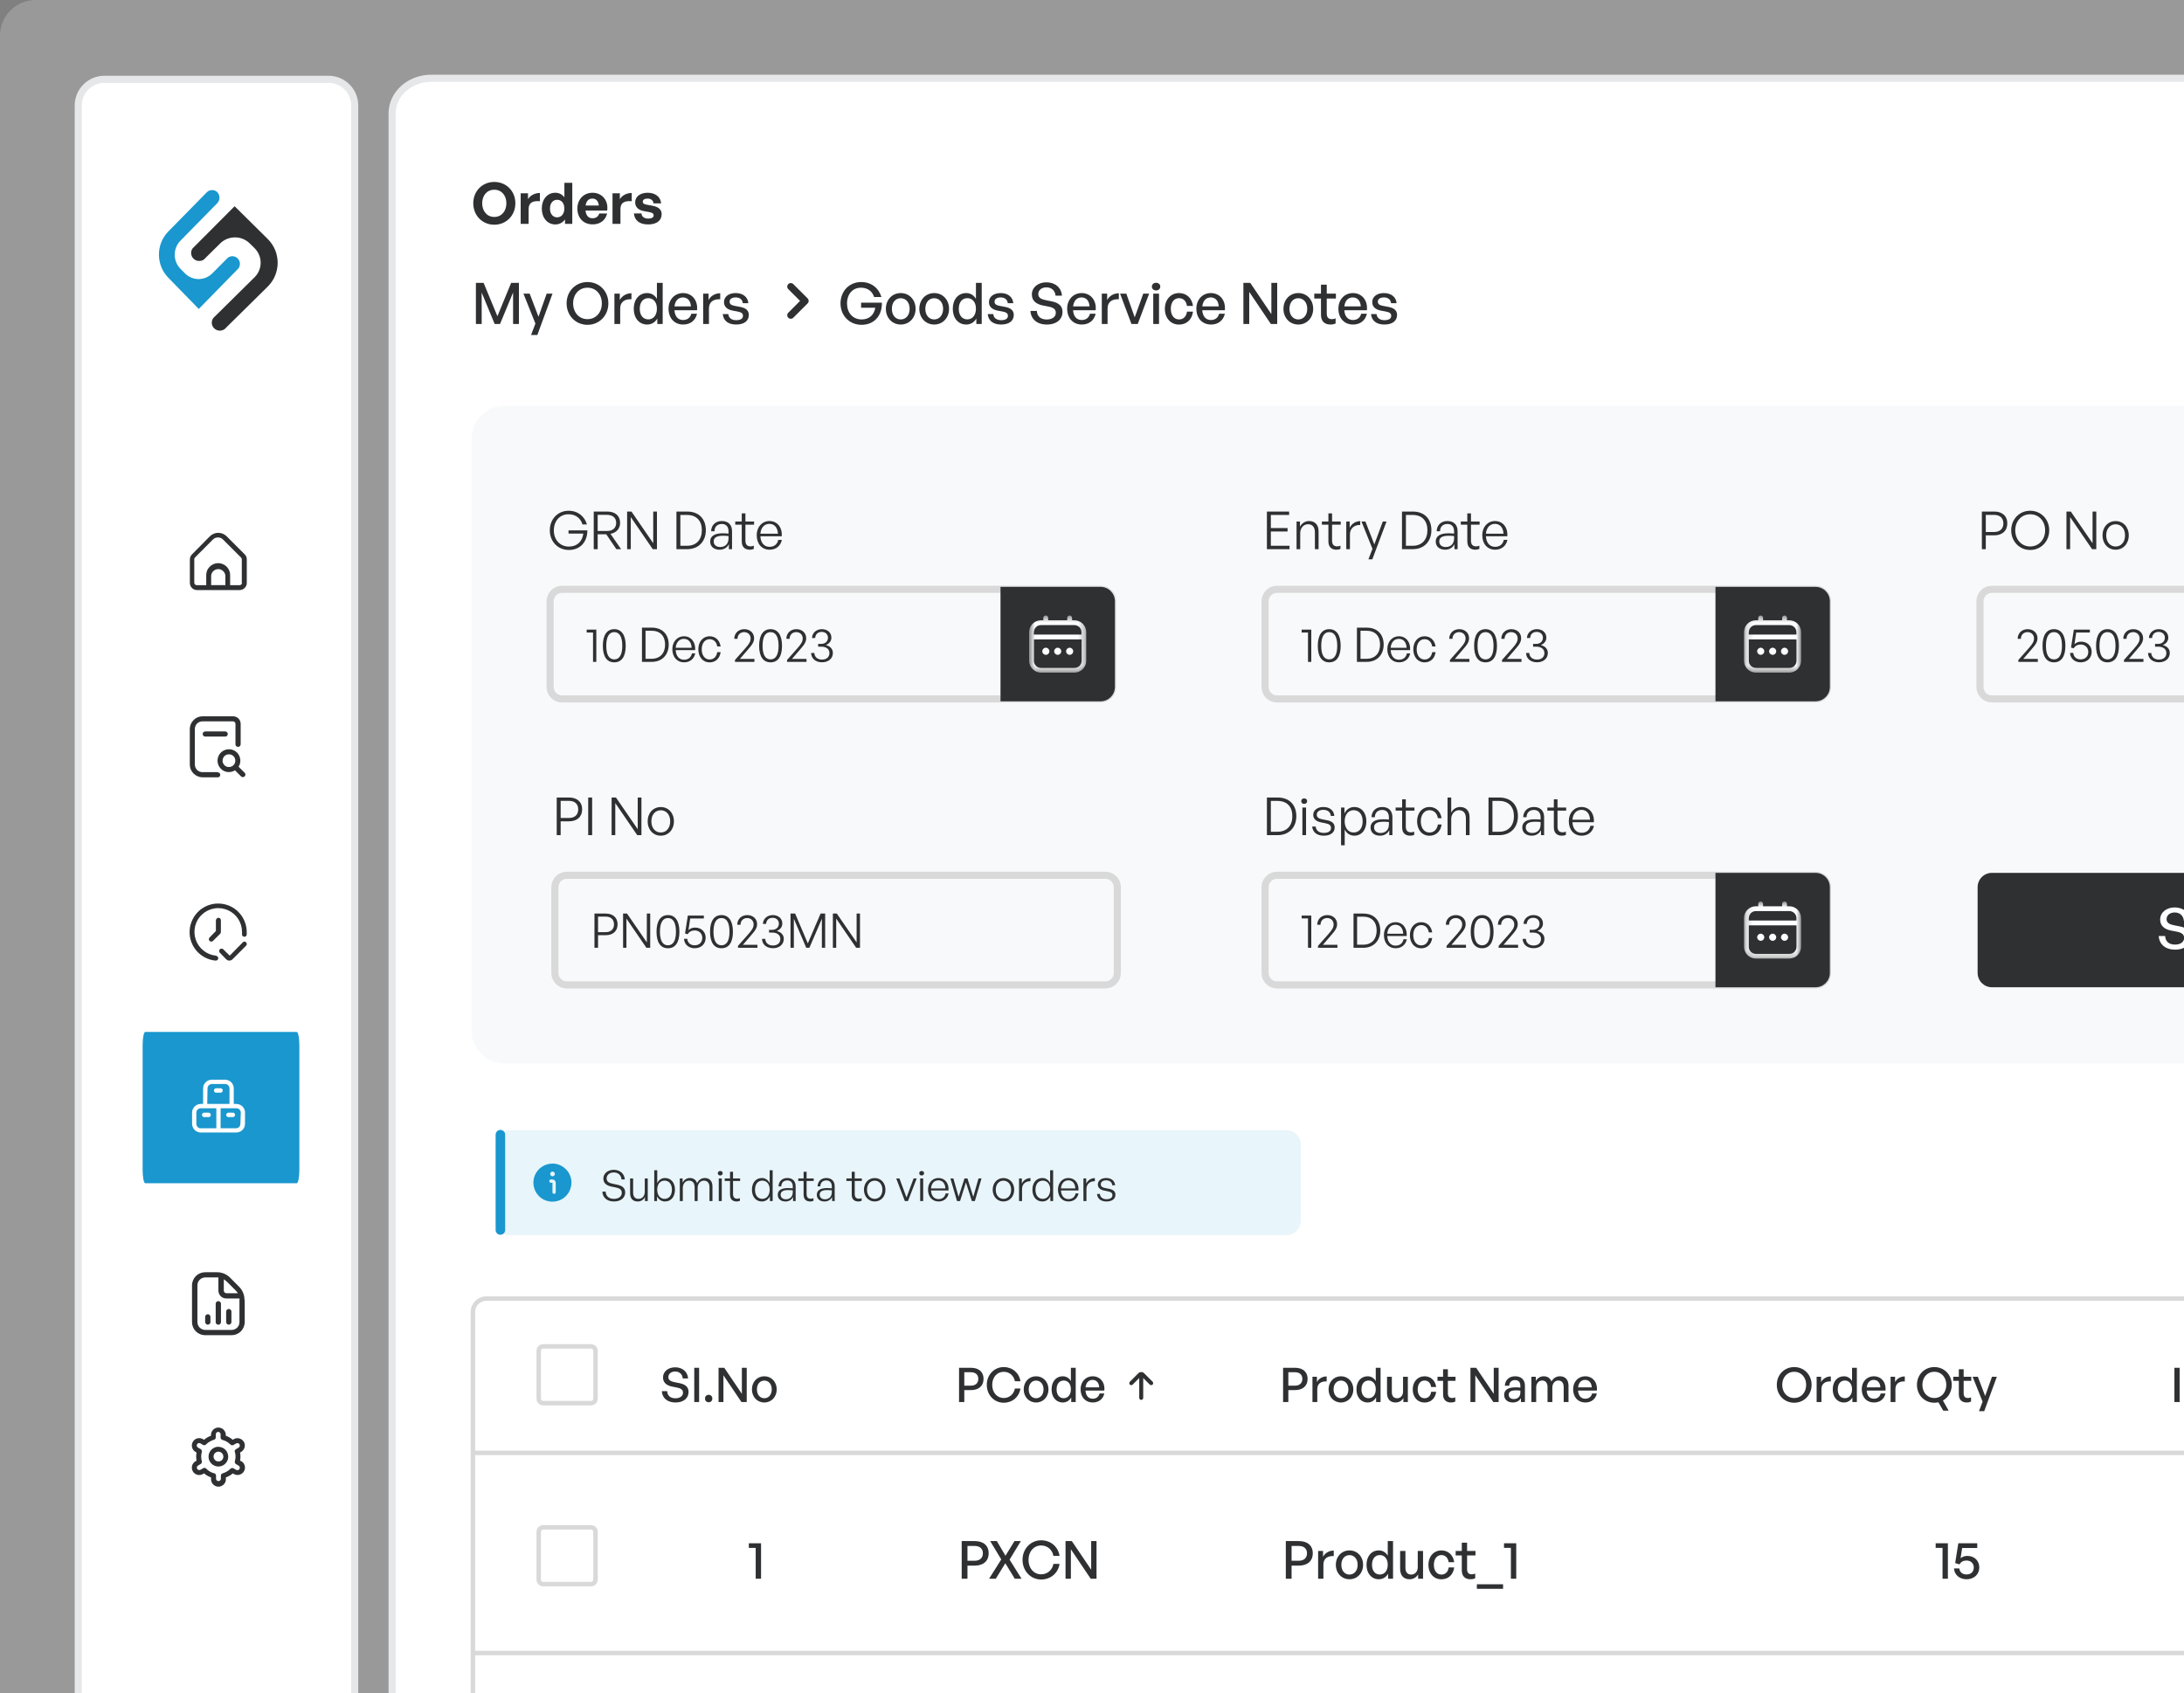 <svg width="307" height="238" viewBox="0 0 307 238" fill="none" xmlns="http://www.w3.org/2000/svg">
<rect x="0" y="0" width="307" height="238" fill="#808080" stroke="none"/>
<rect width="491" height="368" rx="5" fill="white" fill-opacity="0.2"/>
<path d="M474.569 11H60.629C57.579 11 55.119 13.21 55.119 15.94V352.44C55.119 355.17 57.589 357.38 60.629 357.38H474.569C477.619 357.38 480.079 355.17 480.079 352.44V15.95C480.079 13.22 477.609 11.01 474.569 11.01V11Z" fill="white" stroke="#E6E7E8" stroke-miterlimit="10"/>
<path d="M464.24 57.039H70.96C68.369 57.039 66.269 59.139 66.269 61.729V144.809C66.269 147.399 68.369 149.499 70.96 149.499H464.24C466.83 149.499 468.93 147.399 468.93 144.809V61.729C468.93 59.139 466.83 57.039 464.24 57.039Z" fill="#F8F9FA"/>
<path d="M46.18 11.148H14.68C12.648 11.148 11 12.796 11 14.828V353.178C11 355.211 12.648 356.858 14.68 356.858H46.18C48.212 356.858 49.86 355.211 49.86 353.178V14.828C49.86 12.796 48.212 11.148 46.18 11.148Z" fill="white" stroke="#E6E7E8"/>
<path d="M41.709 145.059H20.419C20.219 145.059 20.049 145.889 20.049 146.909V164.479C20.049 165.499 20.219 166.329 20.419 166.329H41.709C41.909 166.329 42.079 165.499 42.079 164.479V146.909C42.079 145.889 41.909 145.059 41.709 145.059Z" fill="#1997CE"/>
<path d="M121.099 45.66C119.435 45.66 118.149 44.397 118.149 42.645C118.149 40.94 119.371 39.646 121.051 39.646C122.539 39.646 123.544 40.554 123.897 41.752H122.868C122.651 41.013 122.016 40.442 121.027 40.442C119.885 40.442 119.065 41.302 119.065 42.661C119.065 43.939 119.845 44.904 121.132 44.904C122.201 44.904 122.876 44.245 123.037 43.256H121.043V42.548H123.97C124.002 44.397 122.868 45.66 121.099 45.66ZM126.614 45.62C125.408 45.62 124.524 44.671 124.524 43.408C124.524 42.146 125.408 41.197 126.614 41.197C127.82 41.197 128.704 42.146 128.704 43.408C128.704 44.671 127.82 45.62 126.614 45.62ZM126.614 44.904C127.313 44.904 127.868 44.341 127.868 43.408C127.868 42.476 127.313 41.921 126.614 41.921C125.914 41.921 125.368 42.476 125.368 43.408C125.368 44.341 125.914 44.904 126.614 44.904ZM131.317 45.62C130.111 45.62 129.227 44.671 129.227 43.408C129.227 42.146 130.111 41.197 131.317 41.197C132.523 41.197 133.407 42.146 133.407 43.408C133.407 44.671 132.523 45.62 131.317 45.62ZM131.317 44.904C132.016 44.904 132.571 44.341 132.571 43.408C132.571 42.476 132.016 41.921 131.317 41.921C130.618 41.921 130.071 42.476 130.071 43.408C130.071 44.341 130.618 44.904 131.317 44.904ZM133.93 43.408C133.93 42.114 134.669 41.197 135.819 41.197C136.39 41.197 136.888 41.487 137.186 42.01V39.766H137.998V45.539H137.242V44.775C136.937 45.314 136.422 45.62 135.819 45.62C134.669 45.62 133.93 44.687 133.93 43.408ZM134.774 43.408C134.774 44.357 135.272 44.896 135.98 44.896C136.671 44.896 137.186 44.333 137.186 43.392C137.186 42.436 136.655 41.913 135.98 41.913C135.272 41.913 134.774 42.444 134.774 43.408ZM142.504 44.269C142.504 45.105 141.852 45.62 140.719 45.62C139.593 45.62 138.926 45.065 138.845 44.148H139.625C139.657 44.679 140.084 45.008 140.735 45.008C141.306 45.008 141.683 44.807 141.683 44.405C141.683 44.052 141.466 43.899 140.936 43.794L140.244 43.666C139.456 43.513 139.014 43.111 139.014 42.468C139.014 41.72 139.665 41.197 140.654 41.197C141.675 41.197 142.367 41.744 142.439 42.62H141.659C141.611 42.106 141.233 41.809 140.662 41.809C140.148 41.809 139.802 42.026 139.802 42.395C139.802 42.741 140.019 42.902 140.534 42.998L141.257 43.135C142.102 43.288 142.504 43.658 142.504 44.269ZM149.356 43.851C149.356 44.856 148.552 45.62 147.153 45.62C145.762 45.62 144.918 44.856 144.845 43.706H145.746C145.786 44.438 146.252 44.912 147.137 44.912C147.868 44.912 148.415 44.566 148.415 43.971C148.415 43.489 148.101 43.248 147.434 43.103L146.598 42.942C145.786 42.781 145.046 42.371 145.046 41.39C145.046 40.418 145.898 39.686 147.096 39.686C148.294 39.686 149.203 40.418 149.275 41.567H148.375C148.327 40.876 147.828 40.394 147.104 40.394C146.357 40.394 145.947 40.836 145.947 41.334C145.947 41.881 146.421 42.074 146.96 42.186L147.812 42.355C148.801 42.556 149.356 42.99 149.356 43.851ZM152.068 45.62C150.838 45.62 150.01 44.727 150.01 43.384C150.01 42.122 150.87 41.197 152.044 41.197C153.314 41.197 154.158 42.227 154.014 43.609H150.838C150.902 44.478 151.336 44.984 152.052 44.984C152.655 44.984 153.073 44.655 153.21 44.1H154.014C153.805 45.049 153.073 45.62 152.068 45.62ZM152.028 41.809C151.377 41.809 150.934 42.275 150.846 43.071H153.153C153.113 42.283 152.687 41.809 152.028 41.809ZM155.689 43.36V45.539H154.877V41.278H155.633V42.178C155.93 41.591 156.573 41.222 157.273 41.222V42.066C156.356 42.017 155.689 42.419 155.689 43.36ZM161.532 41.278L159.932 45.539H159.047L157.447 41.278H158.324L159.506 44.606L160.704 41.278H161.532ZM163.097 40.289C163.097 40.594 162.856 40.828 162.51 40.828C162.165 40.828 161.915 40.594 161.915 40.289C161.915 39.975 162.165 39.75 162.51 39.75C162.856 39.75 163.097 39.975 163.097 40.289ZM162.92 45.539H162.108V41.278H162.92V45.539ZM165.728 45.627C164.562 45.627 163.742 44.711 163.742 43.408C163.742 42.122 164.578 41.197 165.728 41.197C166.781 41.197 167.545 41.897 167.698 43.007H166.846C166.757 42.323 166.331 41.913 165.736 41.913C165.037 41.913 164.578 42.508 164.578 43.408C164.578 44.317 165.037 44.904 165.736 44.904C166.339 44.904 166.757 44.502 166.854 43.81H167.698C167.553 44.936 166.797 45.627 165.728 45.627ZM170.229 45.62C168.998 45.62 168.17 44.727 168.17 43.384C168.17 42.122 169.031 41.197 170.204 41.197C171.475 41.197 172.319 42.227 172.174 43.609H168.998C169.063 44.478 169.497 44.984 170.213 44.984C170.816 44.984 171.234 44.655 171.37 44.1H172.174C171.965 45.049 171.234 45.62 170.229 45.62ZM170.188 41.809C169.537 41.809 169.095 42.275 169.007 43.071H171.314C171.274 42.283 170.848 41.809 170.188 41.809ZM178.641 45.539L175.602 41.029V45.539H174.782V39.766H175.747L178.714 44.156V39.766H179.534V45.539H178.641ZM182.501 45.62C181.295 45.62 180.411 44.671 180.411 43.408C180.411 42.146 181.295 41.197 182.501 41.197C183.707 41.197 184.592 42.146 184.592 43.408C184.592 44.671 183.707 45.62 182.501 45.62ZM182.501 44.904C183.201 44.904 183.756 44.341 183.756 43.408C183.756 42.476 183.201 41.921 182.501 41.921C181.802 41.921 181.255 42.476 181.255 43.408C181.255 44.341 181.802 44.904 182.501 44.904ZM187.745 44.751V45.467C187.496 45.579 187.279 45.62 187.021 45.62C186.233 45.62 185.687 45.193 185.687 44.253V41.969H184.746V41.278H185.687V40.016H186.499V41.278H187.785V41.969H186.499V44.068C186.499 44.655 186.78 44.864 187.214 44.864C187.407 44.864 187.576 44.831 187.745 44.751ZM190.195 45.62C188.965 45.62 188.137 44.727 188.137 43.384C188.137 42.122 188.997 41.197 190.171 41.197C191.441 41.197 192.286 42.227 192.141 43.609H188.965C189.029 44.478 189.463 44.984 190.179 44.984C190.782 44.984 191.2 44.655 191.337 44.1H192.141C191.932 45.049 191.2 45.62 190.195 45.62ZM190.155 41.809C189.504 41.809 189.061 42.275 188.973 43.071H191.281C191.24 42.283 190.814 41.809 190.155 41.809ZM196.381 44.269C196.381 45.105 195.73 45.62 194.596 45.62C193.47 45.62 192.803 45.065 192.723 44.148H193.503C193.535 44.679 193.961 45.008 194.612 45.008C195.183 45.008 195.561 44.807 195.561 44.405C195.561 44.052 195.344 43.899 194.813 43.794L194.122 43.666C193.334 43.513 192.892 43.111 192.892 42.468C192.892 41.72 193.543 41.197 194.532 41.197C195.553 41.197 196.244 41.744 196.317 42.62H195.537C195.489 42.106 195.111 41.809 194.54 41.809C194.025 41.809 193.68 42.026 193.68 42.395C193.68 42.741 193.897 42.902 194.411 42.998L195.135 43.135C195.979 43.288 196.381 43.658 196.381 44.269Z" fill="#2E3032"/>
<path d="M69.534 45.539L67.709 41.125V45.539H66.897V39.766H67.982L69.92 44.454L71.849 39.766H72.943V45.539H72.123V41.117L70.29 45.539H69.534ZM77.664 41.278L75.533 47.091H74.649L75.26 45.483L73.58 41.278H74.456L75.694 44.526L76.844 41.278H77.664ZM82.582 45.66C80.91 45.66 79.647 44.349 79.647 42.645C79.647 40.94 80.91 39.646 82.582 39.646C84.254 39.646 85.517 40.94 85.517 42.645C85.517 44.349 84.254 45.66 82.582 45.66ZM82.582 44.864C83.804 44.864 84.6 43.883 84.6 42.645C84.6 41.407 83.804 40.442 82.582 40.442C81.36 40.442 80.564 41.407 80.564 42.645C80.564 43.883 81.36 44.864 82.582 44.864ZM87.179 43.36V45.539H86.367V41.278H87.123V42.178C87.42 41.591 88.064 41.222 88.763 41.222V42.066C87.846 42.017 87.179 42.419 87.179 43.36ZM89.084 43.408C89.084 42.114 89.824 41.197 90.974 41.197C91.545 41.197 92.043 41.487 92.341 42.01V39.766H93.153V45.539H92.397V44.775C92.091 45.314 91.577 45.62 90.974 45.62C89.824 45.62 89.084 44.687 89.084 43.408ZM89.929 43.408C89.929 44.357 90.427 44.896 91.135 44.896C91.826 44.896 92.341 44.333 92.341 43.392C92.341 42.436 91.81 41.913 91.135 41.913C90.427 41.913 89.929 42.444 89.929 43.408ZM96.034 45.62C94.804 45.62 93.976 44.727 93.976 43.384C93.976 42.122 94.836 41.197 96.01 41.197C97.28 41.197 98.124 42.227 97.98 43.609H94.804C94.868 44.478 95.302 44.984 96.018 44.984C96.621 44.984 97.039 44.655 97.176 44.1H97.98C97.771 45.049 97.039 45.62 96.034 45.62ZM95.994 41.809C95.343 41.809 94.9 42.275 94.812 43.071H97.12C97.079 42.283 96.653 41.809 95.994 41.809ZM99.655 43.36V45.539H98.843V41.278H99.599V42.178C99.896 41.591 100.54 41.222 101.239 41.222V42.066C100.323 42.017 99.655 42.419 99.655 43.36ZM105.259 44.269C105.259 45.105 104.607 45.62 103.474 45.62C102.348 45.62 101.681 45.065 101.6 44.148H102.38C102.412 44.679 102.838 45.008 103.49 45.008C104.061 45.008 104.438 44.807 104.438 44.405C104.438 44.052 104.221 43.899 103.691 43.794L102.999 43.666C102.211 43.513 101.769 43.111 101.769 42.468C101.769 41.72 102.42 41.197 103.409 41.197C104.43 41.197 105.122 41.744 105.194 42.62H104.414C104.366 42.106 103.988 41.809 103.417 41.809C102.903 41.809 102.557 42.026 102.557 42.395C102.557 42.741 102.774 42.902 103.289 42.998L104.012 43.135C104.857 43.288 105.259 43.658 105.259 44.269Z" fill="#2E3032"/>
<path d="M30.55 27.029C30.74 27.229 30.85 27.499 30.85 27.789C30.85 28.079 30.74 28.339 30.55 28.549L25.37 33.829C25.11 34.089 24.91 34.399 24.77 34.739C24.63 35.079 24.56 35.439 24.56 35.809C24.56 36.179 24.63 36.539 24.77 36.879C24.91 37.219 25.11 37.529 25.37 37.789L25.99 38.419C26.5 38.939 27.2 39.229 27.92 39.229C28.64 39.229 29.33 38.939 29.85 38.419L32.03 36.229C32.23 36.079 32.48 35.999 32.74 36.019C32.99 36.039 33.23 36.149 33.41 36.329C33.59 36.509 33.7 36.759 33.72 37.009C33.74 37.269 33.67 37.519 33.52 37.729L27.94 43.429L23.65 39.029C22.81 38.169 22.34 37.009 22.34 35.789C22.34 34.569 22.81 33.409 23.65 32.549L29.08 27.019C29.28 26.819 29.54 26.719 29.82 26.719C30.1 26.719 30.36 26.829 30.56 27.019L30.55 27.029Z" fill="#1997CE"/>
<path d="M32.99 29L37.62 33.58C38.11 34.06 38.49 34.64 38.73 35.28C38.8 35.47 38.86 35.66 38.9 35.86C39.09 36.65 39.07 37.47 38.84 38.25C38.62 39.03 38.19 39.74 37.61 40.31L31.81 46.03C31.71 46.16 31.59 46.27 31.45 46.34C31.31 46.42 31.15 46.46 30.99 46.48C30.83 46.49 30.66 46.47 30.51 46.41C30.36 46.35 30.22 46.27 30.1 46.15C29.98 46.04 29.9 45.9 29.84 45.75C29.78 45.6 29.76 45.44 29.77 45.28C29.78 45.12 29.83 44.96 29.91 44.82C29.99 44.68 30.1 44.56 30.23 44.46L35.78 38.98C36.33 38.44 36.64 37.7 36.64 36.93C36.64 36.16 36.33 35.43 35.78 34.88L35.11 34.22C34.84 33.95 34.51 33.74 34.16 33.59C33.8 33.44 33.42 33.37 33.03 33.37C32.64 33.37 32.26 33.45 31.9 33.59C31.54 33.74 31.22 33.95 30.95 34.22L28.65 36.49C28.43 36.64 28.17 36.7 27.9 36.68C27.64 36.66 27.39 36.54 27.2 36.36C27.01 36.18 26.9 35.93 26.87 35.67C26.84 35.41 26.91 35.15 27.06 34.93L32.97 29H32.99Z" fill="#2E3032"/>
<path d="M34.4 77.928L31.86 75.388C31.549 75.078 31.119 74.898 30.68 74.898C30.239 74.898 29.809 75.078 29.5 75.388L26.989 77.928C26.899 78.018 26.82 78.128 26.77 78.258C26.72 78.378 26.689 78.508 26.689 78.638V81.928C26.689 82.188 26.79 82.448 26.97 82.638C27.149 82.828 27.41 82.938 27.669 82.948H33.69C33.819 82.948 33.95 82.918 34.069 82.868C34.19 82.818 34.3 82.738 34.4 82.648C34.489 82.558 34.569 82.438 34.62 82.318C34.669 82.198 34.7 82.068 34.69 81.928V78.608C34.69 78.348 34.58 78.098 34.389 77.918L34.4 77.928ZM31.68 82.248H29.68V80.928C29.7 80.678 29.809 80.438 30 80.268C30.189 80.098 30.43 79.998 30.68 79.998C30.93 79.998 31.18 80.098 31.36 80.268C31.549 80.438 31.66 80.678 31.68 80.928V82.248ZM34.02 81.918C34.02 81.918 34.02 82.008 33.989 82.048C33.969 82.088 33.95 82.128 33.919 82.158C33.889 82.188 33.849 82.218 33.809 82.228C33.77 82.248 33.73 82.258 33.679 82.258H32.349V80.938C32.359 80.708 32.33 80.478 32.249 80.268C32.169 80.048 32.05 79.858 31.89 79.688C31.73 79.518 31.54 79.388 31.329 79.298C31.119 79.208 30.89 79.158 30.669 79.158C30.45 79.158 30.22 79.208 30.009 79.298C29.799 79.388 29.61 79.518 29.45 79.688C29.29 79.858 29.169 80.048 29.09 80.268C29.009 80.488 28.98 80.708 28.989 80.938V82.258H27.649C27.649 82.258 27.559 82.258 27.52 82.228C27.48 82.208 27.439 82.188 27.41 82.158C27.38 82.128 27.349 82.088 27.34 82.048C27.32 82.008 27.309 81.968 27.309 81.918V78.618C27.309 78.618 27.309 78.528 27.329 78.488C27.349 78.448 27.369 78.408 27.399 78.378L29.93 75.838C30.119 75.648 30.369 75.548 30.64 75.548C30.91 75.548 31.16 75.648 31.349 75.838L33.889 78.378C33.95 78.438 33.989 78.528 33.989 78.608V81.908L34.02 81.918Z" fill="#2E3032"/>
<path d="M34.599 132.459C34.539 132.399 34.449 132.359 34.369 132.359C34.289 132.359 34.199 132.389 34.139 132.459L32.289 134.339L31.389 133.449C31.389 133.449 31.319 133.389 31.279 133.379C31.239 133.359 31.199 133.349 31.149 133.349C31.109 133.349 31.059 133.349 31.019 133.369C30.979 133.389 30.939 133.409 30.909 133.439C30.879 133.469 30.849 133.509 30.839 133.549C30.819 133.589 30.809 133.629 30.809 133.679C30.809 133.719 30.809 133.769 30.829 133.809C30.849 133.849 30.869 133.889 30.899 133.919L31.779 134.829C31.839 134.889 31.909 134.939 31.979 134.979C32.059 135.009 32.139 135.029 32.229 135.029C32.309 135.029 32.389 135.019 32.469 134.989C32.549 134.959 32.619 134.909 32.669 134.859L34.579 132.949C34.579 132.949 34.639 132.879 34.659 132.839C34.679 132.799 34.689 132.759 34.689 132.709C34.689 132.659 34.689 132.619 34.659 132.579C34.639 132.539 34.619 132.499 34.579 132.469H34.589L34.599 132.459Z" fill="#2E3032"/>
<path d="M30.38 134.341C29.73 134.281 29.119 134.041 28.61 133.631C28.099 133.231 27.72 132.691 27.509 132.071C27.299 131.451 27.279 130.791 27.439 130.161C27.599 129.531 27.939 128.961 28.419 128.531C28.899 128.091 29.5 127.801 30.14 127.701C30.779 127.591 31.439 127.681 32.029 127.941C32.62 128.201 33.13 128.631 33.48 129.171C33.83 129.711 34.02 130.351 34.02 131.001V131.311C34.02 131.311 34.02 131.401 34.029 131.441C34.039 131.481 34.059 131.521 34.09 131.561C34.12 131.591 34.15 131.621 34.19 131.641C34.23 131.661 34.27 131.671 34.319 131.681C34.41 131.681 34.499 131.661 34.559 131.611C34.63 131.561 34.669 131.471 34.679 131.391V131.021C34.679 130.241 34.45 129.481 34.029 128.831C33.599 128.181 32.999 127.661 32.289 127.351C31.579 127.041 30.79 126.941 30.02 127.061C29.25 127.191 28.54 127.531 27.959 128.061C27.39 128.581 26.98 129.271 26.779 130.021C26.59 130.771 26.61 131.571 26.86 132.311C27.11 133.051 27.57 133.701 28.18 134.181C28.79 134.661 29.529 134.961 30.299 135.031H30.329C30.419 135.031 30.509 135.001 30.57 134.941C30.64 134.881 30.68 134.801 30.68 134.711C30.68 134.621 30.649 134.531 30.59 134.471C30.529 134.411 30.45 134.361 30.36 134.361L30.38 134.341Z" fill="#2E3032"/>
<path d="M30.349 129.342V130.872L29.459 131.782C29.459 131.782 29.399 131.852 29.389 131.892C29.369 131.932 29.359 131.972 29.359 132.022C29.359 132.072 29.359 132.112 29.389 132.152C29.409 132.192 29.429 132.232 29.459 132.262C29.519 132.322 29.609 132.362 29.699 132.362C29.789 132.362 29.869 132.332 29.939 132.262L30.949 131.262C30.949 131.262 31.009 131.192 31.019 131.152C31.039 131.112 31.049 131.062 31.049 131.022V129.352C31.049 129.352 31.049 129.262 31.019 129.222C30.999 129.182 30.979 129.142 30.949 129.112C30.919 129.082 30.879 129.052 30.839 129.042C30.799 129.022 30.749 129.012 30.709 129.012C30.619 129.012 30.539 129.052 30.469 129.112C30.409 129.172 30.369 129.262 30.369 129.352H30.349V129.342Z" fill="#2E3032"/>
<path d="M29.58 185.11V185.84C29.58 185.84 29.58 185.94 29.55 185.98C29.53 186.02 29.5 186.07 29.47 186.1C29.44 186.13 29.39 186.16 29.35 186.18C29.31 186.2 29.26 186.21 29.21 186.21C29.16 186.21 29.11 186.2 29.07 186.18C29.03 186.16 28.98 186.13 28.95 186.1C28.92 186.07 28.89 186.02 28.87 185.98C28.85 185.94 28.84 185.89 28.84 185.84V185.11C28.84 185.01 28.88 184.92 28.95 184.85C29.02 184.78 29.11 184.74 29.21 184.74C29.31 184.74 29.4 184.78 29.47 184.85C29.54 184.92 29.58 185.01 29.58 185.11ZM32.16 184C32.16 184 32.06 184 32.02 184.03C31.97 184.05 31.93 184.08 31.9 184.11C31.87 184.14 31.84 184.19 31.82 184.23C31.8 184.28 31.79 184.32 31.79 184.37V185.84C31.79 185.84 31.79 185.94 31.82 185.98C31.84 186.02 31.87 186.07 31.9 186.1C31.93 186.13 31.98 186.16 32.02 186.18C32.06 186.2 32.11 186.21 32.16 186.21C32.21 186.21 32.26 186.2 32.3 186.18C32.34 186.16 32.39 186.13 32.42 186.1C32.45 186.07 32.48 186.02 32.5 185.98C32.52 185.94 32.53 185.89 32.53 185.84V184.37C32.53 184.37 32.53 184.27 32.5 184.23C32.48 184.19 32.46 184.14 32.42 184.11C32.39 184.08 32.35 184.05 32.3 184.03C32.26 184.01 32.21 184 32.16 184ZM30.69 182.9C30.69 182.9 30.59 182.9 30.55 182.93C30.51 182.95 30.46 182.97 30.43 183.01C30.4 183.04 30.37 183.09 30.35 183.13C30.33 183.17 30.32 183.22 30.32 183.27V185.85C30.32 185.85 30.32 185.95 30.35 185.99C30.37 186.03 30.39 186.08 30.43 186.11C30.46 186.14 30.5 186.17 30.55 186.19C30.59 186.21 30.64 186.22 30.69 186.22C30.79 186.22 30.88 186.18 30.95 186.11C31.02 186.04 31.06 185.95 31.06 185.85V183.27C31.06 183.27 31.06 183.17 31.03 183.13C31.01 183.09 30.98 183.04 30.95 183.01C30.92 182.98 30.87 182.95 30.83 182.93C30.79 182.91 30.74 182.9 30.69 182.9ZM34.4 182.71V185.84C34.4 186.33 34.2 186.8 33.86 187.15C33.51 187.5 33.04 187.69 32.55 187.69H28.84C28.35 187.69 27.88 187.5 27.53 187.15C27.18 186.8 26.99 186.33 26.99 185.84V180.69C26.99 180.2 27.19 179.73 27.53 179.38C27.88 179.03 28.35 178.84 28.84 178.84H30.5C30.84 178.84 31.17 178.9 31.49 179.03C31.8 179.16 32.09 179.35 32.33 179.59L33.61 180.88C33.85 181.12 34.04 181.4 34.17 181.72C34.3 182.03 34.37 182.37 34.36 182.71H34.4ZM31.84 180.13C31.73 180.02 31.6 179.92 31.46 179.83V181.42C31.46 181.42 31.46 181.52 31.49 181.56C31.51 181.6 31.53 181.65 31.57 181.68C31.6 181.71 31.64 181.74 31.69 181.76C31.73 181.78 31.78 181.79 31.83 181.79H33.43C33.35 181.65 33.25 181.52 33.13 181.4L31.85 180.12L31.84 180.13ZM33.67 182.71C33.67 182.65 33.67 182.59 33.67 182.53H31.82C31.67 182.53 31.53 182.5 31.39 182.45C31.25 182.4 31.13 182.31 31.03 182.21C30.93 182.11 30.84 181.98 30.79 181.85C30.73 181.72 30.7 181.57 30.7 181.42V179.57H28.85C28.56 179.57 28.28 179.69 28.07 179.9C27.86 180.11 27.75 180.39 27.75 180.68V185.83C27.75 185.98 27.78 186.12 27.83 186.26C27.88 186.4 27.97 186.52 28.07 186.62C28.17 186.72 28.29 186.81 28.43 186.86C28.56 186.92 28.71 186.95 28.85 186.95H32.56C32.85 186.95 33.13 186.83 33.34 186.63C33.55 186.42 33.66 186.14 33.66 185.85V182.72L33.67 182.71Z" fill="#2E3032"/>
<path d="M30.7 203.371C30.43 203.371 30.16 203.451 29.93 203.611C29.7 203.761 29.53 203.981 29.42 204.231C29.32 204.481 29.29 204.761 29.34 205.031C29.39 205.301 29.53 205.541 29.72 205.741C29.91 205.931 30.16 206.061 30.43 206.121C30.7 206.171 30.98 206.151 31.23 206.041C31.48 205.941 31.7 205.761 31.85 205.531C32 205.301 32.08 205.041 32.08 204.761C32.08 204.581 32.04 204.401 31.97 204.231C31.9 204.061 31.8 203.911 31.67 203.781C31.54 203.651 31.39 203.551 31.22 203.481C31.05 203.411 30.87 203.381 30.69 203.381L30.7 203.371ZM30.7 205.441C30.56 205.441 30.43 205.401 30.32 205.321C30.21 205.241 30.12 205.141 30.07 205.011C30.02 204.881 30 204.741 30.03 204.611C30.06 204.481 30.12 204.351 30.22 204.261C30.32 204.161 30.44 204.101 30.57 204.071C30.7 204.041 30.84 204.061 30.97 204.111C31.1 204.161 31.2 204.251 31.28 204.371C31.36 204.481 31.4 204.621 31.4 204.751C31.4 204.931 31.33 205.111 31.2 205.241C31.07 205.371 30.89 205.441 30.71 205.441H30.7Z" fill="#2E3032"/>
<path d="M33.899 205.412L33.749 205.322C33.819 204.942 33.819 204.562 33.749 204.182L33.899 204.092C34.019 204.022 34.119 203.932 34.199 203.822C34.279 203.712 34.339 203.592 34.379 203.462C34.419 203.332 34.419 203.192 34.409 203.062C34.389 202.922 34.349 202.792 34.279 202.682C34.209 202.562 34.119 202.462 34.009 202.382C33.899 202.302 33.779 202.242 33.649 202.202C33.519 202.162 33.379 202.162 33.249 202.172C33.109 202.192 32.979 202.232 32.869 202.302L32.719 202.392C32.429 202.142 32.099 201.952 31.739 201.822V201.642C31.719 201.382 31.599 201.132 31.409 200.952C31.219 200.772 30.959 200.672 30.699 200.672C30.439 200.672 30.179 200.772 29.989 200.952C29.799 201.132 29.679 201.372 29.659 201.642V201.822C29.299 201.952 28.969 202.142 28.679 202.392L28.529 202.302C28.289 202.162 28.009 202.122 27.739 202.192C27.469 202.262 27.249 202.432 27.109 202.672C26.969 202.912 26.929 203.192 26.999 203.462C27.069 203.732 27.239 203.952 27.479 204.092L27.629 204.182C27.559 204.562 27.559 204.942 27.629 205.322L27.479 205.412C27.239 205.552 27.069 205.782 26.999 206.042C26.929 206.312 26.969 206.592 27.109 206.832C27.249 207.072 27.479 207.242 27.739 207.312C28.009 207.382 28.289 207.342 28.529 207.202L28.679 207.112C28.969 207.362 29.309 207.552 29.669 207.682V207.852C29.659 207.992 29.669 208.142 29.719 208.272C29.769 208.412 29.839 208.532 29.939 208.642C30.039 208.752 30.159 208.832 30.289 208.892C30.419 208.952 30.559 208.982 30.709 208.982C30.859 208.982 30.999 208.952 31.129 208.892C31.259 208.832 31.379 208.752 31.479 208.642C31.579 208.532 31.649 208.412 31.699 208.272C31.749 208.132 31.769 207.992 31.749 207.852V207.682C32.109 207.552 32.439 207.362 32.729 207.112L32.879 207.202C32.999 207.272 33.129 207.312 33.259 207.332C33.399 207.352 33.529 207.332 33.669 207.302C33.799 207.262 33.929 207.202 34.029 207.122C34.139 207.042 34.229 206.932 34.299 206.812C34.369 206.692 34.409 206.562 34.429 206.432C34.449 206.302 34.429 206.162 34.399 206.022C34.359 205.892 34.299 205.762 34.219 205.662C34.139 205.552 34.029 205.462 33.909 205.392L33.899 205.412ZM33.019 204.102C33.139 204.522 33.139 204.972 33.019 205.402C32.999 205.472 32.999 205.552 33.019 205.632C33.049 205.702 33.099 205.762 33.159 205.802L33.539 206.022C33.619 206.072 33.679 206.142 33.699 206.232C33.719 206.322 33.709 206.412 33.669 206.492C33.619 206.572 33.549 206.632 33.459 206.652C33.369 206.672 33.279 206.662 33.199 206.622L32.819 206.402C32.749 206.362 32.679 206.352 32.599 206.362C32.519 206.372 32.449 206.412 32.399 206.462C32.099 206.762 31.719 206.982 31.309 207.102C31.239 207.122 31.169 207.162 31.119 207.222C31.069 207.282 31.049 207.352 31.049 207.432V207.862C31.049 207.952 31.009 208.042 30.949 208.102C30.889 208.162 30.799 208.202 30.709 208.202C30.619 208.202 30.529 208.162 30.469 208.102C30.409 208.042 30.369 207.952 30.369 207.862V207.432C30.369 207.352 30.339 207.282 30.299 207.222C30.249 207.162 30.189 207.122 30.109 207.102C29.679 206.992 29.289 206.772 28.989 206.452C28.939 206.392 28.869 206.362 28.789 206.342C28.709 206.322 28.639 206.342 28.569 206.382L28.199 206.602C28.199 206.602 28.119 206.642 28.069 206.642C28.019 206.642 27.979 206.642 27.929 206.642C27.889 206.632 27.839 206.612 27.809 206.582C27.769 206.552 27.739 206.522 27.719 206.482C27.699 206.442 27.679 206.402 27.679 206.352C27.679 206.312 27.679 206.262 27.679 206.222C27.689 206.182 27.709 206.142 27.739 206.102C27.769 206.062 27.799 206.032 27.839 206.012L28.209 205.792C28.279 205.752 28.329 205.692 28.359 205.622C28.389 205.552 28.389 205.472 28.369 205.402C28.249 204.982 28.249 204.532 28.369 204.102C28.389 204.032 28.389 203.952 28.359 203.882C28.329 203.812 28.279 203.752 28.209 203.712L27.829 203.492C27.749 203.442 27.699 203.372 27.669 203.282C27.649 203.192 27.659 203.102 27.699 203.022C27.749 202.942 27.819 202.882 27.909 202.862C27.999 202.842 28.089 202.852 28.169 202.892L28.539 203.112C28.609 203.152 28.679 203.162 28.759 203.152C28.839 203.142 28.909 203.112 28.959 203.052C29.259 202.742 29.649 202.512 30.069 202.392C30.139 202.372 30.209 202.332 30.259 202.272C30.309 202.212 30.329 202.142 30.329 202.062V201.622C30.329 201.532 30.369 201.442 30.429 201.382C30.489 201.322 30.579 201.282 30.669 201.282C30.759 201.282 30.849 201.322 30.909 201.382C30.969 201.442 31.009 201.532 31.009 201.622V202.082C31.009 202.162 31.039 202.232 31.089 202.292C31.139 202.352 31.209 202.392 31.279 202.412C31.699 202.522 32.089 202.742 32.399 203.062C32.449 203.122 32.519 203.152 32.599 203.162C32.679 203.172 32.749 203.162 32.819 203.122L33.199 202.902C33.279 202.862 33.369 202.842 33.459 202.872C33.549 202.892 33.619 202.952 33.669 203.032C33.719 203.112 33.729 203.202 33.699 203.292C33.679 203.382 33.619 203.452 33.539 203.502L33.159 203.722C33.089 203.762 33.039 203.822 33.009 203.892C32.979 203.962 32.979 204.042 32.999 204.112V204.092L33.019 204.102Z" fill="#2E3032"/>
<path d="M31.67 102.82C31.77 102.82 31.86 102.86 31.92 102.93C31.99 103 32.02 103.09 32.02 103.18C32.02 103.27 31.98 103.37 31.92 103.43C31.85 103.5 31.76 103.54 31.67 103.54H28.84C28.74 103.54 28.65 103.5 28.59 103.43C28.53 103.36 28.49 103.27 28.49 103.18C28.49 103.09 28.53 102.99 28.59 102.93C28.66 102.86 28.75 102.82 28.84 102.82H31.67Z" fill="#2E3032"/>
<path d="M34.399 108.641L33.539 107.781C33.729 107.481 33.809 107.121 33.779 106.771C33.739 106.421 33.589 106.081 33.349 105.821C33.099 105.561 32.779 105.391 32.429 105.341C32.079 105.291 31.719 105.351 31.409 105.521C31.099 105.691 30.849 105.961 30.709 106.291C30.569 106.621 30.539 106.981 30.629 107.331C30.719 107.671 30.919 107.981 31.199 108.201C31.479 108.421 31.829 108.541 32.179 108.531C32.479 108.531 32.779 108.441 33.029 108.281L33.889 109.141C33.959 109.211 34.049 109.241 34.139 109.241C34.229 109.241 34.329 109.201 34.389 109.141C34.419 109.111 34.449 109.071 34.469 109.021C34.489 108.981 34.499 108.931 34.499 108.881C34.499 108.831 34.499 108.791 34.469 108.741C34.449 108.701 34.419 108.661 34.389 108.621L34.399 108.641ZM32.179 107.821C31.999 107.821 31.829 107.771 31.679 107.671C31.529 107.571 31.419 107.431 31.349 107.271C31.279 107.111 31.269 106.931 31.299 106.751C31.339 106.581 31.419 106.421 31.549 106.291C31.679 106.161 31.839 106.081 32.009 106.051C32.179 106.021 32.359 106.031 32.529 106.101C32.699 106.171 32.829 106.281 32.929 106.431C33.029 106.581 33.079 106.751 33.079 106.931C33.079 107.161 32.989 107.391 32.829 107.551C32.669 107.721 32.449 107.811 32.209 107.821H32.189H32.179Z" fill="#2E3032"/>
<path d="M30.6 108.541H28.46C28.17 108.541 27.9 108.431 27.7 108.231C27.5 108.031 27.39 107.751 27.39 107.471V102.471C27.39 102.331 27.42 102.191 27.47 102.061C27.52 101.931 27.6 101.811 27.7 101.711C27.8 101.611 27.92 101.531 28.05 101.481C28.18 101.431 28.32 101.401 28.46 101.401H32.75C32.85 101.401 32.94 101.441 33 101.511C33.07 101.581 33.1 101.671 33.1 101.761V104.621C33.1 104.621 33.1 104.711 33.12 104.761C33.14 104.801 33.16 104.841 33.2 104.881C33.23 104.911 33.27 104.941 33.32 104.961C33.37 104.981 33.41 104.991 33.46 104.991C33.51 104.991 33.55 104.991 33.6 104.961C33.64 104.941 33.68 104.921 33.72 104.881C33.75 104.851 33.78 104.811 33.8 104.761C33.82 104.721 33.83 104.671 33.83 104.621V101.761C33.83 101.621 33.8 101.481 33.75 101.351C33.7 101.221 33.62 101.101 33.52 101.001C33.42 100.901 33.3 100.821 33.17 100.771C33.04 100.721 32.9 100.691 32.76 100.691H28.47C28 100.691 27.54 100.881 27.21 101.221C26.87 101.561 26.68 102.011 26.68 102.481V107.481C26.68 107.951 26.87 108.411 27.21 108.741C27.55 109.071 28 109.261 28.47 109.271H30.61C30.71 109.271 30.8 109.231 30.86 109.171C30.93 109.101 30.96 109.011 30.96 108.921C30.96 108.831 30.92 108.731 30.86 108.671C30.79 108.601 30.7 108.571 30.61 108.571L30.6 108.541Z" fill="#2E3032"/>
<path d="M33.04 156.72C33.04 156.8 33.01 156.88 32.95 156.94C32.89 157 32.81 157.03 32.73 157.03H32.11C32.11 157.03 32.03 157.03 31.99 157.01C31.95 156.99 31.92 156.97 31.89 156.94C31.86 156.91 31.84 156.88 31.82 156.84C31.8 156.8 31.8 156.76 31.8 156.72C31.8 156.64 31.83 156.56 31.89 156.5C31.95 156.44 32.03 156.41 32.11 156.41H32.73C32.73 156.41 32.81 156.41 32.85 156.43C32.89 156.44 32.92 156.47 32.95 156.5C32.98 156.53 33 156.56 33.02 156.6C33.04 156.64 33.04 156.68 33.04 156.72ZM34.44 156.41V157.97C34.44 158.3 34.31 158.61 34.08 158.84C33.85 159.07 33.53 159.2 33.21 159.2H28.23C27.9 159.2 27.59 159.07 27.36 158.84C27.13 158.61 27 158.29 27 157.97V156.41C27 156.08 27.13 155.77 27.36 155.54C27.59 155.31 27.91 155.18 28.23 155.18H28.55V153C28.55 152.67 28.68 152.36 28.91 152.13C29.14 151.9 29.46 151.77 29.78 151.77H31.63C31.96 151.77 32.27 151.9 32.5 152.13C32.73 152.36 32.86 152.68 32.86 153V155.18H33.16C33.33 155.18 33.49 155.2 33.65 155.26C33.8 155.32 33.95 155.41 34.07 155.52C34.19 155.63 34.28 155.77 34.35 155.93C34.41 156.08 34.45 156.25 34.45 156.41H34.44ZM29.13 155.18H32.26V153C32.26 152.84 32.19 152.68 32.08 152.56C31.96 152.44 31.81 152.38 31.64 152.38H29.79C29.63 152.38 29.47 152.44 29.35 152.56C29.23 152.68 29.17 152.83 29.17 153L29.13 155.18ZM28.22 158.6H30.41V155.79H28.22C28.06 155.79 27.9 155.85 27.78 155.97C27.66 156.09 27.6 156.24 27.6 156.41V157.97C27.6 158.05 27.61 158.14 27.64 158.21C27.67 158.28 27.72 158.36 27.77 158.42C27.83 158.48 27.9 158.53 27.97 158.56C28.05 158.59 28.13 158.61 28.21 158.61L28.22 158.6ZM33.85 156.41C33.85 156.25 33.78 156.09 33.67 155.97C33.56 155.85 33.4 155.79 33.23 155.79H31.01V158.6H33.17C33.33 158.6 33.49 158.54 33.61 158.42C33.73 158.3 33.79 158.15 33.79 157.98L33.85 156.4V156.41ZM29.32 156.41H28.7C28.62 156.41 28.54 156.44 28.48 156.5C28.42 156.56 28.39 156.64 28.39 156.72C28.39 156.76 28.39 156.8 28.41 156.84C28.43 156.88 28.45 156.91 28.48 156.94C28.51 156.97 28.54 156.99 28.58 157.01C28.62 157.03 28.66 157.03 28.7 157.03H29.32C29.32 157.03 29.4 157.03 29.44 157.01C29.48 156.99 29.51 156.97 29.54 156.94C29.57 156.91 29.59 156.88 29.61 156.84C29.63 156.8 29.63 156.76 29.63 156.72C29.63 156.68 29.63 156.63 29.6 156.59C29.58 156.55 29.56 156.51 29.52 156.48C29.49 156.45 29.45 156.43 29.41 156.42C29.37 156.41 29.32 156.4 29.28 156.41H29.31H29.32ZM31.31 153.29C31.31 153.29 31.31 153.21 31.29 153.17C31.27 153.13 31.25 153.1 31.22 153.07C31.19 153.04 31.16 153.02 31.12 153C31.08 152.99 31.04 152.98 31 152.98H30.38C30.3 152.98 30.22 153.01 30.16 153.07C30.1 153.13 30.07 153.21 30.07 153.29C30.07 153.33 30.07 153.37 30.09 153.41C30.11 153.45 30.13 153.48 30.16 153.51C30.19 153.54 30.22 153.56 30.26 153.58C30.3 153.6 30.34 153.6 30.38 153.6H31C31.08 153.6 31.16 153.57 31.22 153.51C31.28 153.45 31.31 153.37 31.31 153.29Z" fill="white"/>
<path d="M69.478 31.589C67.813 31.589 66.527 30.303 66.527 28.574C66.527 26.846 67.813 25.575 69.478 25.575C71.15 25.575 72.444 26.846 72.444 28.574C72.444 30.303 71.15 31.589 69.478 31.589ZM69.478 30.496C70.539 30.496 71.182 29.636 71.182 28.574C71.182 27.513 70.539 26.669 69.478 26.669C68.424 26.669 67.781 27.513 67.781 28.574C67.781 29.636 68.424 30.496 69.478 30.496ZM74.308 29.386V31.469H73.191V27.175H74.22V28.003C74.533 27.457 75.201 27.127 75.892 27.127V28.285C74.943 28.212 74.308 28.438 74.308 29.386ZM76.16 29.322C76.16 28.052 76.907 27.095 78.065 27.095C78.58 27.095 79.014 27.32 79.335 27.73V25.696H80.445V31.469H79.424V30.85C79.086 31.3 78.62 31.549 78.065 31.549C76.907 31.549 76.16 30.576 76.16 29.322ZM77.309 29.322C77.309 30.126 77.768 30.552 78.314 30.552C78.869 30.552 79.328 30.118 79.328 29.306C79.328 28.494 78.861 28.084 78.314 28.084C77.768 28.084 77.309 28.502 77.309 29.322ZM83.308 31.541C82.022 31.541 81.161 30.649 81.161 29.306C81.161 28.028 82.054 27.095 83.292 27.095C84.65 27.095 85.551 28.197 85.35 29.595H82.303C82.375 30.295 82.713 30.681 83.284 30.681C83.774 30.681 84.104 30.44 84.233 30.014H85.342C85.101 30.986 84.353 31.541 83.308 31.541ZM83.268 27.915C82.745 27.915 82.415 28.253 82.319 28.888H84.168C84.136 28.293 83.798 27.915 83.268 27.915ZM87.216 29.386V31.469H86.099V27.175H87.128V28.003C87.441 27.457 88.109 27.127 88.8 27.127V28.285C87.851 28.212 87.216 28.438 87.216 29.386ZM93.007 30.094C93.007 30.994 92.323 31.549 91.101 31.549C89.879 31.549 89.196 30.962 89.107 30.006H90.177C90.184 30.448 90.562 30.729 91.117 30.729C91.551 30.729 91.881 30.592 91.881 30.287C91.881 30.014 91.704 29.901 91.294 29.82L90.522 29.676C89.75 29.539 89.284 29.113 89.284 28.446C89.284 27.65 89.967 27.095 91.037 27.095C92.114 27.095 92.854 27.666 92.934 28.59H91.865C91.825 28.172 91.511 27.915 91.037 27.915C90.627 27.915 90.353 28.068 90.353 28.341C90.353 28.599 90.53 28.703 90.916 28.775L91.744 28.928C92.58 29.089 93.007 29.475 93.007 30.094Z" fill="#2E3032"/>
<path d="M79.96 77.31C78.442 77.31 77.285 76.145 77.285 74.553C77.285 72.991 78.391 71.797 79.924 71.797C81.302 71.797 82.201 72.659 82.503 73.721H81.876C81.648 72.917 80.977 72.291 79.909 72.291C78.693 72.291 77.853 73.227 77.853 74.561C77.853 75.865 78.7 76.831 79.975 76.831C81.125 76.831 81.854 76.116 81.995 75.003H79.916V74.553H82.569C82.555 76.226 81.523 77.31 79.96 77.31ZM84.013 77.199H83.46V71.908H85.347C86.467 71.908 87.167 72.49 87.167 73.507C87.167 74.303 86.644 74.9 85.811 75.04L87.307 77.199H86.644L85.222 75.106H84.013V77.199ZM84.013 72.372V74.642H85.303C86.113 74.642 86.615 74.244 86.615 73.507C86.615 72.77 86.113 72.372 85.303 72.372H84.013ZM91.757 77.199L88.669 72.689V77.199H88.153V71.908H88.764L91.823 76.359V71.908H92.346V77.199H91.757ZM96.587 77.199H95.084V71.908H96.587C98.282 71.908 99.218 72.984 99.218 74.531C99.218 76.057 98.246 77.199 96.587 77.199ZM95.636 72.387V76.72H96.573C97.914 76.72 98.658 75.843 98.658 74.531C98.658 73.227 97.929 72.387 96.573 72.387H95.636ZM102.458 77.199V76.492C102.23 76.978 101.758 77.273 101.154 77.273C100.351 77.273 99.827 76.823 99.827 76.123C99.827 75.364 100.432 74.966 101.611 74.966C101.847 74.966 102.024 74.981 102.407 75.01V74.686C102.407 74.037 102.06 73.654 101.471 73.654C100.837 73.654 100.439 74.045 100.432 74.679H99.96C99.982 73.816 100.579 73.242 101.464 73.242C102.37 73.242 102.901 73.772 102.901 74.671V77.199H102.458ZM100.321 76.109C100.321 76.58 100.682 76.897 101.228 76.897C101.95 76.897 102.407 76.425 102.407 75.696V75.349C102.075 75.32 101.847 75.312 101.633 75.312C100.749 75.312 100.321 75.57 100.321 76.109ZM105.962 76.705V77.162C105.763 77.243 105.593 77.273 105.401 77.273C104.76 77.273 104.266 76.941 104.266 76.101V73.75H103.353V73.315H104.266V72.165H104.782V73.315H105.998V73.75H104.782V75.99C104.782 76.595 105.077 76.801 105.505 76.801C105.667 76.801 105.799 76.772 105.962 76.705ZM108.182 77.273C107.091 77.273 106.369 76.455 106.369 75.224C106.369 74.089 107.12 73.242 108.152 73.242C109.258 73.242 109.98 74.133 109.892 75.379H106.885C106.929 76.3 107.415 76.868 108.174 76.868C108.823 76.868 109.272 76.506 109.398 75.887H109.906C109.729 76.75 109.073 77.273 108.182 77.273ZM108.145 73.639C107.445 73.639 106.951 74.177 106.885 75.025H109.354C109.309 74.155 108.86 73.639 108.145 73.639Z" fill="#2E3032"/>
<path d="M83.824 93.039H83.361V88.912H82.47V88.51H83.824V93.039ZM84.739 90.781C84.739 89.28 85.316 88.443 86.347 88.443C87.372 88.443 87.955 89.28 87.955 90.781C87.955 92.282 87.386 93.106 86.347 93.106C85.302 93.106 84.739 92.282 84.739 90.781ZM85.222 90.781C85.222 92.027 85.604 92.691 86.347 92.691C87.078 92.691 87.473 92.034 87.473 90.781C87.473 89.522 87.078 88.858 86.347 88.858C85.617 88.858 85.222 89.515 85.222 90.781ZM91.607 93.039H90.24V88.228H91.607C93.148 88.228 93.999 89.207 93.999 90.614C93.999 92.001 93.114 93.039 91.607 93.039ZM90.743 88.664V92.604H91.594C92.813 92.604 93.49 91.806 93.49 90.614C93.49 89.428 92.826 88.664 91.594 88.664H90.743ZM96.16 93.106C95.169 93.106 94.512 92.362 94.512 91.243C94.512 90.212 95.196 89.441 96.134 89.441C97.139 89.441 97.795 90.252 97.715 91.384H94.981C95.022 92.222 95.464 92.738 96.154 92.738C96.743 92.738 97.152 92.409 97.266 91.847H97.728C97.567 92.63 96.971 93.106 96.16 93.106ZM96.127 89.803C95.49 89.803 95.042 90.292 94.981 91.063H97.226C97.186 90.272 96.777 89.803 96.127 89.803ZM99.744 93.113C98.813 93.113 98.163 92.356 98.163 91.27C98.163 90.198 98.82 89.441 99.744 89.441C100.569 89.441 101.158 89.991 101.299 90.875H100.823C100.716 90.232 100.314 89.85 99.744 89.85C99.088 89.85 98.639 90.426 98.639 91.27C98.639 92.128 99.088 92.704 99.744 92.704C100.321 92.704 100.716 92.329 100.823 91.672H101.299C101.172 92.57 100.575 93.113 99.744 93.113ZM106.049 92.624V93.039H103.315V92.771L104.763 91.136C105.312 90.513 105.513 90.178 105.513 89.743C105.513 89.234 105.138 88.858 104.608 88.858C104.059 88.858 103.67 89.24 103.67 89.803H103.215C103.215 89.012 103.798 88.443 104.629 88.443C105.419 88.443 106.002 88.972 106.002 89.703C106.002 90.192 105.808 90.56 105.111 91.337L104.005 92.624H106.049ZM106.711 90.781C106.711 89.28 107.287 88.443 108.319 88.443C109.344 88.443 109.927 89.28 109.927 90.781C109.927 92.282 109.357 93.106 108.319 93.106C107.273 93.106 106.711 92.282 106.711 90.781ZM107.193 90.781C107.193 92.027 107.575 92.691 108.319 92.691C109.049 92.691 109.444 92.034 109.444 90.781C109.444 89.522 109.049 88.858 108.319 88.858C107.588 88.858 107.193 89.515 107.193 90.781ZM113.371 92.624V93.039H110.637V92.771L112.084 91.136C112.634 90.513 112.835 90.178 112.835 89.743C112.835 89.234 112.459 88.858 111.93 88.858C111.381 88.858 110.992 89.24 110.992 89.803H110.536C110.536 89.012 111.119 88.443 111.95 88.443C112.741 88.443 113.324 88.972 113.324 89.703C113.324 90.192 113.129 90.56 112.433 91.337L111.327 92.624H113.371ZM115.547 93.099C114.65 93.099 114.033 92.57 114.013 91.786H114.469C114.496 92.356 114.918 92.718 115.547 92.718C116.197 92.718 116.593 92.362 116.593 91.793C116.593 91.25 116.15 90.902 115.454 90.902H115.005V90.513H115.44C115.996 90.513 116.385 90.158 116.385 89.649C116.385 89.16 116.023 88.825 115.507 88.825C114.971 88.825 114.616 89.16 114.589 89.682H114.14C114.161 88.972 114.75 88.443 115.521 88.443C116.325 88.443 116.867 88.932 116.867 89.629C116.867 90.098 116.586 90.473 116.09 90.681C116.713 90.835 117.075 91.237 117.075 91.786C117.075 92.563 116.459 93.099 115.547 93.099Z" fill="#2E3032"/>
<path d="M184.324 93.039H183.861V88.912H182.97V88.51H184.324V93.039ZM185.239 90.781C185.239 89.28 185.815 88.443 186.847 88.443C187.872 88.443 188.455 89.28 188.455 90.781C188.455 92.282 187.886 93.106 186.847 93.106C185.802 93.106 185.239 92.282 185.239 90.781ZM185.722 90.781C185.722 92.027 186.104 92.691 186.847 92.691C187.578 92.691 187.973 92.034 187.973 90.781C187.973 89.522 187.578 88.858 186.847 88.858C186.117 88.858 185.722 89.515 185.722 90.781ZM192.107 93.039H190.74V88.228H192.107C193.648 88.228 194.499 89.207 194.499 90.614C194.499 92.001 193.614 93.039 192.107 93.039ZM191.243 88.664V92.604H192.093C193.313 92.604 193.99 91.806 193.99 90.614C193.99 89.428 193.326 88.664 192.093 88.664H191.243ZM196.66 93.106C195.669 93.106 195.012 92.362 195.012 91.243C195.012 90.212 195.696 89.441 196.634 89.441C197.639 89.441 198.295 90.252 198.215 91.384H195.481C195.521 92.222 195.964 92.738 196.654 92.738C197.243 92.738 197.652 92.409 197.766 91.847H198.228C198.067 92.63 197.471 93.106 196.66 93.106ZM196.627 89.803C195.99 89.803 195.542 90.292 195.481 91.063H197.726C197.686 90.272 197.277 89.803 196.627 89.803ZM200.244 93.113C199.313 93.113 198.663 92.356 198.663 91.27C198.663 90.198 199.32 89.441 200.244 89.441C201.069 89.441 201.658 89.991 201.799 90.875H201.323C201.216 90.232 200.814 89.85 200.244 89.85C199.588 89.85 199.139 90.426 199.139 91.27C199.139 92.128 199.588 92.704 200.244 92.704C200.821 92.704 201.216 92.329 201.323 91.672H201.799C201.672 92.57 201.075 93.113 200.244 93.113ZM206.549 92.624V93.039H203.815V92.771L205.263 91.136C205.812 90.513 206.013 90.178 206.013 89.743C206.013 89.234 205.638 88.858 205.108 88.858C204.559 88.858 204.17 89.24 204.17 89.803H203.715C203.715 89.012 204.298 88.443 205.129 88.443C205.919 88.443 206.502 88.972 206.502 89.703C206.502 90.192 206.308 90.56 205.611 91.337L204.505 92.624H206.549ZM207.211 90.781C207.211 89.28 207.787 88.443 208.819 88.443C209.844 88.443 210.427 89.28 210.427 90.781C210.427 92.282 209.857 93.106 208.819 93.106C207.773 93.106 207.211 92.282 207.211 90.781ZM207.693 90.781C207.693 92.027 208.075 92.691 208.819 92.691C209.549 92.691 209.944 92.034 209.944 90.781C209.944 89.522 209.549 88.858 208.819 88.858C208.088 88.858 207.693 89.515 207.693 90.781ZM213.871 92.624V93.039H211.137V92.771L212.584 91.136C213.134 90.513 213.335 90.178 213.335 89.743C213.335 89.234 212.959 88.858 212.43 88.858C211.881 88.858 211.492 89.24 211.492 89.803H211.036C211.036 89.012 211.619 88.443 212.45 88.443C213.241 88.443 213.824 88.972 213.824 89.703C213.824 90.192 213.629 90.56 212.933 91.337L211.827 92.624H213.871ZM216.047 93.099C215.15 93.099 214.533 92.57 214.513 91.786H214.969C214.996 92.356 215.418 92.718 216.047 92.718C216.697 92.718 217.093 92.362 217.093 91.793C217.093 91.25 216.65 90.902 215.954 90.902H215.505V90.513H215.94C216.496 90.513 216.885 90.158 216.885 89.649C216.885 89.16 216.523 88.825 216.007 88.825C215.471 88.825 215.116 89.16 215.089 89.682H214.64C214.661 88.972 215.25 88.443 216.021 88.443C216.825 88.443 217.367 88.932 217.367 89.629C217.367 90.098 217.086 90.473 216.59 90.681C217.213 90.835 217.575 91.237 217.575 91.786C217.575 92.563 216.959 93.099 216.047 93.099Z" fill="#2E3032"/>
<path d="M184.324 133.23H183.861V129.103H182.97V128.701H184.324V133.23ZM188 132.815V133.23H185.266V132.962L186.713 131.328C187.263 130.705 187.464 130.37 187.464 129.934C187.464 129.425 187.088 129.05 186.559 129.05C186.01 129.05 185.621 129.432 185.621 129.994H185.166C185.166 129.204 185.748 128.634 186.579 128.634C187.37 128.634 187.953 129.164 187.953 129.894C187.953 130.383 187.758 130.751 187.062 131.529L185.956 132.815H188ZM191.629 133.23H190.262V128.42H191.629C193.17 128.42 194.021 129.398 194.021 130.805C194.021 132.192 193.137 133.23 191.629 133.23ZM190.765 128.855V132.795H191.616C192.835 132.795 193.512 131.998 193.512 130.805C193.512 129.619 192.849 128.855 191.616 128.855H190.765ZM196.183 133.297C195.191 133.297 194.535 132.554 194.535 131.435C194.535 130.403 195.218 129.633 196.156 129.633C197.161 129.633 197.818 130.443 197.737 131.576H195.004C195.044 132.413 195.486 132.929 196.176 132.929C196.766 132.929 197.174 132.601 197.288 132.038H197.751C197.59 132.822 196.994 133.297 196.183 133.297ZM196.149 129.994C195.513 129.994 195.064 130.483 195.004 131.254H197.248C197.208 130.463 196.799 129.994 196.149 129.994ZM199.767 133.304C198.835 133.304 198.186 132.547 198.186 131.462C198.186 130.39 198.842 129.633 199.767 129.633C200.591 129.633 201.18 130.182 201.321 131.066H200.845C200.738 130.423 200.336 130.041 199.767 130.041C199.11 130.041 198.661 130.617 198.661 131.462C198.661 132.319 199.11 132.895 199.767 132.895C200.343 132.895 200.738 132.52 200.845 131.864H201.321C201.194 132.761 200.598 133.304 199.767 133.304ZM206.071 132.815V133.23H203.338V132.962L204.785 131.328C205.334 130.705 205.535 130.37 205.535 129.934C205.535 129.425 205.16 129.05 204.631 129.05C204.081 129.05 203.693 129.432 203.693 129.994H203.237C203.237 129.204 203.82 128.634 204.651 128.634C205.442 128.634 206.024 129.164 206.024 129.894C206.024 130.383 205.83 130.751 205.133 131.529L204.028 132.815H206.071ZM206.733 130.973C206.733 129.472 207.309 128.634 208.341 128.634C209.366 128.634 209.949 129.472 209.949 130.973C209.949 132.473 209.379 133.297 208.341 133.297C207.296 133.297 206.733 132.473 206.733 130.973ZM207.215 130.973C207.215 132.219 207.597 132.882 208.341 132.882C209.071 132.882 209.467 132.225 209.467 130.973C209.467 129.713 209.071 129.05 208.341 129.05C207.611 129.05 207.215 129.706 207.215 130.973ZM213.393 132.815V133.23H210.659V132.962L212.107 131.328C212.656 130.705 212.857 130.37 212.857 129.934C212.857 129.425 212.482 129.05 211.952 129.05C211.403 129.05 211.014 129.432 211.014 129.994H210.559C210.559 129.204 211.142 128.634 211.973 128.634C212.763 128.634 213.346 129.164 213.346 129.894C213.346 130.383 213.152 130.751 212.455 131.529L211.349 132.815H213.393ZM215.57 133.291C214.672 133.291 214.056 132.761 214.035 131.978H214.491C214.518 132.547 214.94 132.909 215.57 132.909C216.22 132.909 216.615 132.554 216.615 131.984C216.615 131.442 216.173 131.093 215.476 131.093H215.027V130.705H215.463C216.019 130.705 216.407 130.349 216.407 129.84C216.407 129.351 216.045 129.016 215.53 129.016C214.994 129.016 214.638 129.351 214.612 129.874H214.163C214.183 129.164 214.772 128.634 215.543 128.634C216.347 128.634 216.89 129.123 216.89 129.82C216.89 130.289 216.608 130.664 216.112 130.872C216.736 131.026 217.097 131.428 217.097 131.978C217.097 132.755 216.481 133.291 215.57 133.291Z" fill="#2E3032"/>
<path d="M286.452 92.624V93.039H283.718V92.771L285.165 91.136C285.715 90.513 285.916 90.178 285.916 89.743C285.916 89.234 285.541 88.858 285.011 88.858C284.462 88.858 284.073 89.24 284.073 89.803H283.618C283.618 89.012 284.201 88.443 285.031 88.443C285.822 88.443 286.405 88.972 286.405 89.703C286.405 90.192 286.211 90.56 285.514 91.337L284.408 92.624H286.452ZM287.113 90.781C287.113 89.28 287.689 88.443 288.721 88.443C289.746 88.443 290.329 89.28 290.329 90.781C290.329 92.282 289.76 93.106 288.721 93.106C287.676 93.106 287.113 92.282 287.113 90.781ZM287.596 90.781C287.596 92.027 287.978 92.691 288.721 92.691C289.452 92.691 289.847 92.034 289.847 90.781C289.847 89.522 289.452 88.858 288.721 88.858C287.991 88.858 287.596 89.515 287.596 90.781ZM292.46 93.106C291.636 93.106 291.006 92.55 290.979 91.779H291.435C291.475 92.336 291.891 92.691 292.46 92.691C293.15 92.691 293.545 92.262 293.545 91.625C293.545 91.056 293.117 90.6 292.473 90.6C292.038 90.6 291.703 90.788 291.482 91.136L291.12 91.029L291.515 88.51H293.767V88.919H291.85L291.602 90.553C291.877 90.305 292.185 90.198 292.534 90.198C293.458 90.198 294.021 90.841 294.021 91.619C294.021 92.47 293.432 93.106 292.46 93.106ZM294.638 90.781C294.638 89.28 295.214 88.443 296.246 88.443C297.271 88.443 297.854 89.28 297.854 90.781C297.854 92.282 297.284 93.106 296.246 93.106C295.2 93.106 294.638 92.282 294.638 90.781ZM295.12 90.781C295.12 92.027 295.502 92.691 296.246 92.691C296.976 92.691 297.371 92.034 297.371 90.781C297.371 89.522 296.976 88.858 296.246 88.858C295.515 88.858 295.12 89.515 295.12 90.781ZM301.298 92.624V93.039H298.564V92.771L300.011 91.136C300.561 90.513 300.762 90.178 300.762 89.743C300.762 89.234 300.387 88.858 299.857 88.858C299.308 88.858 298.919 89.24 298.919 89.803H298.464C298.464 89.012 299.047 88.443 299.877 88.443C300.668 88.443 301.251 88.972 301.251 89.703C301.251 90.192 301.057 90.56 300.36 91.337L299.254 92.624H301.298ZM303.475 93.099C302.577 93.099 301.96 92.57 301.94 91.786H302.396C302.423 92.356 302.845 92.718 303.475 92.718C304.124 92.718 304.52 92.362 304.52 91.793C304.52 91.25 304.078 90.902 303.381 90.902H302.932V90.513H303.367C303.923 90.513 304.312 90.158 304.312 89.649C304.312 89.16 303.95 88.825 303.434 88.825C302.898 88.825 302.543 89.16 302.516 89.682H302.068C302.088 88.972 302.677 88.443 303.448 88.443C304.252 88.443 304.794 88.932 304.794 89.629C304.794 90.098 304.513 90.473 304.017 90.681C304.64 90.835 305.002 91.237 305.002 91.786C305.002 92.563 304.386 93.099 303.475 93.099Z" fill="#2E3032"/>
<path d="M85.143 131.462H84.065V133.23H83.562V128.42H85.143C86.135 128.42 86.812 128.963 86.812 129.934C86.812 130.906 86.135 131.462 85.143 131.462ZM85.137 128.849H84.065V131.033H85.137C85.854 131.033 86.309 130.638 86.309 129.934C86.309 129.237 85.854 128.849 85.137 128.849ZM90.862 133.23L88.055 129.13V133.23H87.586V128.42H88.142L90.923 132.467V128.42H91.398V133.23H90.862ZM92.286 130.973C92.286 129.472 92.862 128.634 93.894 128.634C94.919 128.634 95.502 129.472 95.502 130.973C95.502 132.473 94.932 133.297 93.894 133.297C92.849 133.297 92.286 132.473 92.286 130.973ZM92.768 130.973C92.768 132.219 93.15 132.882 93.894 132.882C94.624 132.882 95.019 132.225 95.019 130.973C95.019 129.713 94.624 129.05 93.894 129.05C93.163 129.05 92.768 129.706 92.768 130.973ZM97.633 133.297C96.809 133.297 96.179 132.741 96.152 131.971H96.608C96.648 132.527 97.063 132.882 97.633 132.882C98.323 132.882 98.718 132.453 98.718 131.817C98.718 131.247 98.289 130.792 97.646 130.792C97.211 130.792 96.876 130.979 96.654 131.328L96.293 131.22L96.688 128.701H98.939V129.11H97.023L96.775 130.745C97.05 130.497 97.358 130.39 97.706 130.39C98.631 130.39 99.194 131.033 99.194 131.81C99.194 132.661 98.604 133.297 97.633 133.297ZM99.81 130.973C99.81 129.472 100.386 128.634 101.418 128.634C102.443 128.634 103.026 129.472 103.026 130.973C103.026 132.473 102.457 133.297 101.418 133.297C100.373 133.297 99.81 132.473 99.81 130.973ZM100.293 130.973C100.293 132.219 100.675 132.882 101.418 132.882C102.149 132.882 102.544 132.225 102.544 130.973C102.544 129.713 102.149 129.05 101.418 129.05C100.688 129.05 100.293 129.706 100.293 130.973ZM106.47 132.815V133.23H103.737V132.962L105.184 131.328C105.733 130.705 105.934 130.37 105.934 129.934C105.934 129.425 105.559 129.05 105.03 129.05C104.48 129.05 104.092 129.432 104.092 129.994H103.636C103.636 129.204 104.219 128.634 105.05 128.634C105.84 128.634 106.423 129.164 106.423 129.894C106.423 130.383 106.229 130.751 105.532 131.529L104.427 132.815H106.47ZM108.647 133.291C107.749 133.291 107.133 132.761 107.113 131.978H107.568C107.595 132.547 108.017 132.909 108.647 132.909C109.297 132.909 109.692 132.554 109.692 131.984C109.692 131.442 109.25 131.093 108.553 131.093H108.104V130.705H108.54C109.096 130.705 109.485 130.349 109.485 129.84C109.485 129.351 109.123 129.016 108.607 129.016C108.071 129.016 107.716 129.351 107.689 129.874H107.24C107.26 129.164 107.85 128.634 108.62 128.634C109.424 128.634 109.967 129.123 109.967 129.82C109.967 130.289 109.686 130.664 109.19 130.872C109.813 131.026 110.175 131.428 110.175 131.978C110.175 132.755 109.558 133.291 108.647 133.291ZM113.332 133.23L111.59 129.15V133.23H111.121V128.42H111.771L113.553 132.614L115.349 128.42H115.992V133.23H115.53V129.15L113.774 133.23H113.332ZM120.352 133.23L117.544 129.13V133.23H117.075V128.42H117.631L120.412 132.467V128.42H120.888V133.23H120.352Z" fill="#2E3032"/>
<path d="M181.264 76.72V77.199H178.087V71.908H181.212V72.387H178.64V74.229H180.991V74.708H178.64V76.72H181.264ZM182.769 74.937V77.199H182.254V73.315H182.733V74.045C182.983 73.566 183.455 73.242 184.015 73.242C184.826 73.242 185.349 73.757 185.349 74.679V77.199H184.833V74.856C184.833 74.111 184.494 73.691 183.86 73.691C183.256 73.691 182.769 74.214 182.769 74.937ZM188.425 76.705V77.162C188.226 77.243 188.057 77.273 187.865 77.273C187.224 77.273 186.73 76.941 186.73 76.101V73.75H185.816V73.315H186.73V72.165H187.246V73.315H188.462V73.75H187.246V75.99C187.246 76.595 187.541 76.801 187.968 76.801C188.13 76.801 188.263 76.772 188.425 76.705ZM189.758 75.121V77.199H189.242V73.315H189.721V74.2C189.986 73.625 190.561 73.256 191.203 73.256V73.794C190.384 73.765 189.758 74.273 189.758 75.121ZM194.897 73.315L192.907 78.622H192.355L192.922 77.148L191.382 73.315H191.935L193.187 76.528L194.374 73.315H194.897ZM198.577 77.199H197.074V71.908H198.577C200.272 71.908 201.208 72.984 201.208 74.531C201.208 76.057 200.235 77.199 198.577 77.199ZM197.626 72.387V76.72H198.562C199.904 76.72 200.648 75.843 200.648 74.531C200.648 73.227 199.918 72.387 198.562 72.387H197.626ZM204.448 77.199V76.492C204.22 76.978 203.748 77.273 203.144 77.273C202.34 77.273 201.817 76.823 201.817 76.123C201.817 75.364 202.422 74.966 203.601 74.966C203.837 74.966 204.013 74.981 204.397 75.01V74.686C204.397 74.037 204.05 73.654 203.461 73.654C202.827 73.654 202.429 74.045 202.422 74.679H201.95C201.972 73.816 202.569 73.242 203.453 73.242C204.36 73.242 204.891 73.772 204.891 74.671V77.199H204.448ZM202.311 76.109C202.311 76.58 202.672 76.897 203.218 76.897C203.94 76.897 204.397 76.425 204.397 75.696V75.349C204.065 75.32 203.837 75.312 203.623 75.312C202.738 75.312 202.311 75.57 202.311 76.109ZM207.951 76.705V77.162C207.752 77.243 207.583 77.273 207.391 77.273C206.75 77.273 206.256 76.941 206.256 76.101V73.75H205.342V73.315H206.256V72.165H206.772V73.315H207.988V73.75H206.772V75.99C206.772 76.595 207.067 76.801 207.494 76.801C207.657 76.801 207.789 76.772 207.951 76.705ZM210.172 77.273C209.081 77.273 208.358 76.455 208.358 75.224C208.358 74.089 209.11 73.242 210.142 73.242C211.248 73.242 211.97 74.133 211.881 75.379H208.874C208.919 76.3 209.405 76.868 210.164 76.868C210.813 76.868 211.262 76.506 211.388 75.887H211.896C211.719 76.75 211.063 77.273 210.172 77.273ZM210.135 73.639C209.435 73.639 208.941 74.177 208.874 75.025H211.343C211.299 74.155 210.85 73.639 210.135 73.639Z" fill="#2E3032"/>
<path d="M280.327 75.254H279.14V77.199H278.587V71.908H280.327C281.417 71.908 282.162 72.504 282.162 73.573C282.162 74.642 281.417 75.254 280.327 75.254ZM280.319 72.379H279.14V74.782H280.319C281.108 74.782 281.609 74.347 281.609 73.573C281.609 72.807 281.108 72.379 280.319 72.379ZM285.379 77.31C283.846 77.31 282.711 76.086 282.711 74.546C282.711 73.006 283.846 71.797 285.379 71.797C286.912 71.797 288.055 73.006 288.055 74.546C288.055 76.086 286.912 77.31 285.379 77.31ZM285.379 76.816C286.632 76.816 287.48 75.814 287.48 74.546C287.48 73.278 286.632 72.291 285.379 72.291C284.134 72.291 283.279 73.278 283.279 74.546C283.279 75.814 284.134 76.816 285.379 76.816ZM294.081 77.199L290.993 72.689V77.199H290.477V71.908H291.089L294.147 76.359V71.908H294.671V77.199H294.081ZM297.386 77.273C296.317 77.273 295.544 76.425 295.544 75.254C295.544 74.089 296.317 73.249 297.386 73.249C298.462 73.249 299.236 74.089 299.236 75.254C299.236 76.425 298.462 77.273 297.386 77.273ZM297.386 76.823C298.145 76.823 298.713 76.219 298.713 75.254C298.713 74.303 298.145 73.698 297.386 73.698C296.634 73.698 296.067 74.303 296.067 75.254C296.067 76.219 296.634 76.823 297.386 76.823Z" fill="#2E3032"/>
<path d="M79.996 115.453H78.81V117.398H78.257V112.107H79.996C81.087 112.107 81.832 112.704 81.832 113.772C81.832 114.841 81.087 115.453 79.996 115.453ZM79.989 112.578H78.81V114.981H79.989C80.778 114.981 81.279 114.546 81.279 113.772C81.279 113.006 80.778 112.578 79.989 112.578ZM83.236 117.398H82.683V112.107H83.236V117.398ZM89.576 117.398L86.489 112.888V117.398H85.973V112.107H86.584L89.643 116.558V112.107H90.166V117.398H89.576ZM92.882 117.472C91.813 117.472 91.039 116.625 91.039 115.453C91.039 114.288 91.813 113.448 92.882 113.448C93.958 113.448 94.731 114.288 94.731 115.453C94.731 116.625 93.958 117.472 92.882 117.472ZM92.882 117.023C93.641 117.023 94.208 116.418 94.208 115.453C94.208 114.502 93.641 113.898 92.882 113.898C92.13 113.898 91.562 114.502 91.562 115.453C91.562 116.418 92.13 117.023 92.882 117.023Z" fill="#2E3032"/>
<path d="M179.591 117.398H178.087V112.107H179.591C181.286 112.107 182.222 113.183 182.222 114.73C182.222 116.256 181.249 117.398 179.591 117.398ZM178.64 112.586V116.919H179.576C180.917 116.919 181.662 116.042 181.662 114.73C181.662 113.426 180.932 112.586 179.576 112.586H178.64ZM183.745 112.615C183.745 112.844 183.575 113.006 183.325 113.006C183.081 113.006 182.912 112.844 182.912 112.615C182.912 112.394 183.081 112.232 183.325 112.232C183.575 112.232 183.745 112.394 183.745 112.615ZM183.59 117.398H183.074V113.514H183.59V117.398ZM187.612 116.315C187.612 117.03 187.037 117.472 186.079 117.472C185.113 117.472 184.524 116.986 184.45 116.182H184.944C184.981 116.735 185.415 117.082 186.079 117.082C186.712 117.082 187.096 116.838 187.096 116.396C187.096 116.013 186.875 115.836 186.285 115.718L185.725 115.608C184.988 115.467 184.597 115.106 184.597 114.546C184.597 113.898 185.172 113.441 186.02 113.441C186.911 113.441 187.501 113.92 187.56 114.694H187.074C187.022 114.156 186.631 113.839 186.02 113.839C185.474 113.839 185.098 114.097 185.098 114.502C185.098 114.885 185.334 115.07 185.909 115.18L186.491 115.291C187.265 115.438 187.612 115.762 187.612 116.315ZM192.068 115.453C192.068 116.654 191.397 117.472 190.365 117.472C189.783 117.472 189.289 117.155 189.024 116.602V118.821H188.508V113.514H188.987V114.355C189.252 113.78 189.768 113.441 190.365 113.441C191.397 113.441 192.068 114.266 192.068 115.453ZM191.544 115.453C191.544 114.473 191.036 113.89 190.277 113.89C189.555 113.89 189.017 114.465 189.017 115.453C189.017 116.418 189.54 117.023 190.277 117.023C191.036 117.023 191.544 116.448 191.544 115.453ZM195.286 117.398V116.691C195.058 117.177 194.586 117.472 193.982 117.472C193.178 117.472 192.655 117.023 192.655 116.322C192.655 115.563 193.259 115.165 194.439 115.165C194.674 115.165 194.851 115.18 195.235 115.21V114.885C195.235 114.237 194.888 113.853 194.299 113.853C193.665 113.853 193.267 114.244 193.259 114.878H192.788C192.81 114.016 193.407 113.441 194.291 113.441C195.198 113.441 195.728 113.971 195.728 114.871V117.398H195.286ZM193.149 116.308C193.149 116.779 193.51 117.096 194.055 117.096C194.778 117.096 195.235 116.625 195.235 115.895V115.549C194.903 115.519 194.674 115.512 194.461 115.512C193.576 115.512 193.149 115.77 193.149 116.308ZM198.789 116.905V117.362C198.59 117.443 198.421 117.472 198.229 117.472C197.588 117.472 197.094 117.14 197.094 116.3V113.949H196.18V113.514H197.094V112.365H197.61V113.514H198.826V113.949H197.61V116.19C197.61 116.794 197.905 117 198.332 117C198.495 117 198.627 116.971 198.789 116.905ZM200.936 117.48C199.911 117.48 199.196 116.647 199.196 115.453C199.196 114.274 199.919 113.441 200.936 113.441C201.842 113.441 202.491 114.045 202.646 115.018H202.122C202.004 114.31 201.562 113.89 200.936 113.89C200.213 113.89 199.72 114.524 199.72 115.453C199.72 116.396 200.213 117.03 200.936 117.03C201.57 117.03 202.004 116.617 202.122 115.895H202.646C202.506 116.883 201.85 117.48 200.936 117.48ZM203.994 115.136V117.398H203.478V112.107H203.994V114.229C204.237 113.765 204.68 113.441 205.24 113.441C206.05 113.441 206.574 113.957 206.574 114.878V117.398H206.058V115.055C206.058 114.31 205.719 113.89 205.085 113.89C204.481 113.89 203.994 114.414 203.994 115.136ZM210.74 117.398H209.237V112.107H210.74C212.436 112.107 213.372 113.183 213.372 114.73C213.372 116.256 212.399 117.398 210.74 117.398ZM209.79 112.586V116.919H210.726C212.067 116.919 212.811 116.042 212.811 114.73C212.811 113.426 212.082 112.586 210.726 112.586H209.79ZM216.612 117.398V116.691C216.383 117.177 215.912 117.472 215.307 117.472C214.504 117.472 213.981 117.023 213.981 116.322C213.981 115.563 214.585 115.165 215.764 115.165C216 115.165 216.177 115.18 216.56 115.21V114.885C216.56 114.237 216.214 113.853 215.624 113.853C214.99 113.853 214.592 114.244 214.585 114.878H214.113C214.135 114.016 214.732 113.441 215.617 113.441C216.523 113.441 217.054 113.971 217.054 114.871V117.398H216.612ZM214.474 116.308C214.474 116.779 214.836 117.096 215.381 117.096C216.103 117.096 216.56 116.625 216.56 115.895V115.549C216.228 115.519 216 115.512 215.786 115.512C214.902 115.512 214.474 115.77 214.474 116.308ZM220.115 116.905V117.362C219.916 117.443 219.746 117.472 219.555 117.472C218.913 117.472 218.42 117.14 218.42 116.3V113.949H217.506V113.514H218.42V112.365H218.936V113.514H220.152V113.949H218.936V116.19C218.936 116.794 219.23 117 219.658 117C219.82 117 219.953 116.971 220.115 116.905ZM222.335 117.472C221.244 117.472 220.522 116.654 220.522 115.423C220.522 114.288 221.274 113.441 222.305 113.441C223.411 113.441 224.133 114.333 224.045 115.578H221.038C221.082 116.499 221.568 117.067 222.328 117.067C222.976 117.067 223.426 116.706 223.551 116.087H224.059C223.883 116.949 223.227 117.472 222.335 117.472ZM222.298 113.839C221.598 113.839 221.104 114.377 221.038 115.224H223.507C223.463 114.355 223.013 113.839 222.298 113.839Z" fill="#2E3032"/>
<path d="M154.72 82.84H79C78.078 82.84 77.33 83.588 77.33 84.51V96.58C77.33 97.502 78.078 98.25 79 98.25H154.72C155.642 98.25 156.39 97.502 156.39 96.58V84.51C156.39 83.588 155.642 82.84 154.72 82.84Z" stroke="#D9D9D9"/>
<path d="M255.22 82.84H179.5C178.578 82.84 177.83 83.588 177.83 84.51V96.58C177.83 97.502 178.578 98.25 179.5 98.25H255.22C256.142 98.25 256.89 97.502 256.89 96.58V84.51C256.89 83.588 256.142 82.84 255.22 82.84Z" stroke="#D9D9D9"/>
<path d="M355.71 82.84H279.99C279.068 82.84 278.32 83.588 278.32 84.51V96.58C278.32 97.502 279.068 98.25 279.99 98.25H355.71C356.633 98.25 357.38 97.502 357.38 96.58V84.51C357.38 83.588 356.633 82.84 355.71 82.84Z" stroke="#D9D9D9"/>
<path d="M155.39 123.039H79.67C78.748 123.039 78 123.787 78 124.709V136.779C78 137.701 78.748 138.449 79.67 138.449H155.39C156.312 138.449 157.06 137.701 157.06 136.779V124.709C157.06 123.787 156.312 123.039 155.39 123.039Z" stroke="#D9D9D9"/>
<path d="M255.22 123.039H179.5C178.578 123.039 177.83 123.787 177.83 124.709V136.779C177.83 137.701 178.578 138.449 179.5 138.449H255.22C256.142 138.449 256.89 137.701 256.89 136.779V124.709C256.89 123.787 256.142 123.039 255.22 123.039Z" stroke="#D9D9D9"/>
<path d="M355.71 122.699H280C278.89 122.699 277.99 123.599 277.99 124.709V136.769C277.99 137.879 278.89 138.779 280 138.779H355.71C356.82 138.779 357.72 137.879 357.72 136.769V124.709C357.72 123.599 356.82 122.699 355.71 122.699Z" fill="#2E3032"/>
<path d="M466.829 182.539H68.368C67.325 182.539 66.478 183.385 66.478 184.429V314.899C66.478 315.943 67.325 316.789 68.368 316.789H466.829C467.872 316.789 468.719 315.943 468.719 314.899V184.429C468.719 183.385 467.872 182.539 466.829 182.539Z" fill="white" stroke="#D9D9D9" stroke-width="0.63"/>
<path d="M83.079 189.262H76.359C76.011 189.262 75.728 189.544 75.728 189.892V196.612C75.728 196.96 76.011 197.242 76.359 197.242H83.079C83.427 197.242 83.709 196.96 83.709 196.612V189.892C83.709 189.544 83.427 189.262 83.079 189.262Z" stroke="#D9D9D9" stroke-width="0.63"/>
<path d="M83.079 214.699H76.359C76.011 214.699 75.728 214.981 75.728 215.329V222.049C75.728 222.397 76.011 222.679 76.359 222.679H83.079C83.427 222.679 83.709 222.397 83.709 222.049V215.329C83.709 214.981 83.427 214.699 83.079 214.699Z" stroke="#D9D9D9" stroke-width="0.63"/>
<path d="M66.269 204.23H468.93" stroke="#D9D9D9" stroke-width="0.63"/>
<path d="M66.269 232.371H468.93" stroke="#D9D9D9" stroke-width="0.63"/>
<path d="M96.79 195.675C96.79 196.513 96.12 197.149 94.954 197.149C93.795 197.149 93.092 196.513 93.031 195.554H93.782C93.815 196.164 94.204 196.559 94.941 196.559C95.551 196.559 96.006 196.271 96.006 195.776C96.006 195.374 95.745 195.173 95.189 195.052L94.492 194.918C93.815 194.784 93.199 194.442 93.199 193.625C93.199 192.814 93.909 192.204 94.907 192.204C95.906 192.204 96.663 192.814 96.723 193.772H95.973C95.933 193.196 95.517 192.794 94.914 192.794C94.291 192.794 93.949 193.163 93.949 193.578C93.949 194.034 94.345 194.194 94.793 194.288L95.504 194.429C96.328 194.596 96.79 194.958 96.79 195.675ZM98.273 197.082H97.59V192.271H98.273V197.082ZM100.13 196.6C100.13 196.901 99.923 197.116 99.614 197.116C99.313 197.116 99.099 196.901 99.099 196.6C99.099 196.285 99.313 196.07 99.614 196.07C99.923 196.07 100.13 196.285 100.13 196.6ZM104.222 197.082L101.69 193.323V197.082H101.006V192.271H101.81L104.283 195.93V192.271H104.966V197.082H104.222ZM107.439 197.149C106.434 197.149 105.697 196.358 105.697 195.307C105.697 194.255 106.434 193.464 107.439 193.464C108.444 193.464 109.181 194.255 109.181 195.307C109.181 196.358 108.444 197.149 107.439 197.149ZM107.439 196.553C108.022 196.553 108.484 196.084 108.484 195.307C108.484 194.529 108.022 194.067 107.439 194.067C106.856 194.067 106.401 194.529 106.401 195.307C106.401 196.084 106.856 196.553 107.439 196.553Z" fill="#2E3032"/>
<path d="M106.979 221.922H106.227V217.588H105.262V216.94H106.979V221.922Z" fill="#2E3032"/>
<path d="M137.019 220.079H135.995V221.922H135.184V216.63H137.019C138.206 216.63 138.972 217.235 138.972 218.34C138.972 219.453 138.206 220.079 137.019 220.079ZM137.012 217.316H135.995V219.394H137.012C137.727 219.394 138.162 219.003 138.162 218.347C138.162 217.691 137.727 217.316 137.012 217.316ZM139.977 221.922H139.033L140.743 219.21L139.188 216.63H140.124L141.34 218.694L142.6 216.63H143.5L141.915 219.239L143.595 221.922H142.645L141.318 219.748L139.977 221.922ZM146.351 222.032C144.877 222.032 143.735 220.831 143.735 219.269C143.735 217.714 144.877 216.52 146.351 216.52C147.677 216.52 148.739 217.404 148.938 218.709H148.075C147.928 217.854 147.235 217.249 146.358 217.249C145.312 217.249 144.575 218.097 144.575 219.269C144.575 220.455 145.312 221.303 146.358 221.303C147.235 221.303 147.928 220.691 148.075 219.836H148.938C148.739 221.148 147.677 222.032 146.351 222.032ZM153.318 221.922L150.532 217.787V221.922H149.78V216.63H150.665L153.384 220.654V216.63H154.136V221.922H153.318Z" fill="#2E3032"/>
<path d="M182.58 220.079H181.555V221.922H180.745V216.63H182.58C183.766 216.63 184.533 217.235 184.533 218.34C184.533 219.453 183.766 220.079 182.58 220.079ZM182.573 217.316H181.555V219.394H182.573C183.287 219.394 183.722 219.003 183.722 218.347C183.722 217.691 183.287 217.316 182.573 217.316ZM186.029 219.925V221.922H185.285V218.016H185.978V218.841C186.25 218.303 186.84 217.964 187.481 217.964V218.738C186.641 218.694 186.029 219.062 186.029 219.925ZM189.692 221.996C188.586 221.996 187.776 221.126 187.776 219.969C187.776 218.812 188.586 217.942 189.692 217.942C190.797 217.942 191.608 218.812 191.608 219.969C191.608 221.126 190.797 221.996 189.692 221.996ZM189.692 221.34C190.333 221.34 190.842 220.824 190.842 219.969C190.842 219.114 190.333 218.605 189.692 218.605C189.051 218.605 188.55 219.114 188.55 219.969C188.55 220.824 189.051 221.34 189.692 221.34ZM192.087 219.969C192.087 218.782 192.765 217.942 193.819 217.942C194.342 217.942 194.799 218.207 195.072 218.686V216.63H195.816V221.922H195.123V221.222C194.843 221.716 194.372 221.996 193.819 221.996C192.765 221.996 192.087 221.141 192.087 219.969ZM192.861 219.969C192.861 220.838 193.318 221.332 193.966 221.332C194.6 221.332 195.072 220.816 195.072 219.954C195.072 219.077 194.585 218.598 193.966 218.598C193.318 218.598 192.861 219.084 192.861 219.969ZM199.29 220.315V218.016H200.035V221.922H199.342V221.303C199.136 221.708 198.679 221.996 198.148 221.996C197.359 221.996 196.814 221.531 196.814 220.529V218.016H197.558V220.382C197.558 221.06 197.897 221.34 198.384 221.34C198.885 221.34 199.29 220.927 199.29 220.315ZM202.609 222.003C201.54 222.003 200.788 221.163 200.788 219.969C200.788 218.79 201.555 217.942 202.609 217.942C203.574 217.942 204.274 218.583 204.414 219.6H203.633C203.552 218.974 203.162 218.598 202.616 218.598C201.975 218.598 201.555 219.143 201.555 219.969C201.555 220.802 201.975 221.34 202.616 221.34C203.169 221.34 203.552 220.971 203.641 220.337H204.414C204.282 221.369 203.589 222.003 202.609 222.003ZM207.367 221.2V221.856C207.139 221.959 206.94 221.996 206.704 221.996C205.982 221.996 205.481 221.605 205.481 220.743V218.65H204.618V218.016H205.481V216.859H206.225V218.016H207.404V218.65H206.225V220.573C206.225 221.111 206.483 221.303 206.881 221.303C207.058 221.303 207.213 221.273 207.367 221.2ZM211.284 223.344H207.599V222.703H211.284V223.344ZM213.134 221.922H212.382V217.588H211.416V216.94H213.134V221.922Z" fill="#2E3032"/>
<path d="M273.809 221.922H273.057V217.588H272.092V216.94H273.809V221.922ZM276.426 221.996C275.453 221.996 274.709 221.362 274.672 220.477H275.416C275.468 221.008 275.873 221.325 276.426 221.325C277.111 221.325 277.45 220.897 277.45 220.33C277.45 219.814 277.082 219.364 276.418 219.364C275.976 219.364 275.645 219.549 275.438 219.91L274.834 219.718L275.276 216.94H277.937V217.603H275.814L275.593 219.04C275.873 218.819 276.19 218.716 276.529 218.716C277.627 218.716 278.224 219.482 278.224 220.33C278.224 221.222 277.583 221.996 276.426 221.996Z" fill="#2E3032"/>
<path d="M136.48 195.407H135.549V197.082H134.812V192.271H136.48C137.559 192.271 138.255 192.821 138.255 193.826C138.255 194.838 137.559 195.407 136.48 195.407ZM136.473 192.895H135.549V194.784H136.473C137.123 194.784 137.518 194.429 137.518 193.833C137.518 193.236 137.123 192.895 136.473 192.895ZM141.09 197.183C139.75 197.183 138.711 196.09 138.711 194.67C138.711 193.256 139.75 192.171 141.09 192.171C142.296 192.171 143.261 192.975 143.441 194.161H142.658C142.524 193.384 141.894 192.834 141.096 192.834C140.145 192.834 139.475 193.605 139.475 194.67C139.475 195.749 140.145 196.519 141.096 196.519C141.894 196.519 142.524 195.963 142.658 195.186H143.441C143.261 196.379 142.296 197.183 141.09 197.183ZM145.641 197.149C144.636 197.149 143.899 196.358 143.899 195.307C143.899 194.255 144.636 193.464 145.641 193.464C146.646 193.464 147.383 194.255 147.383 195.307C147.383 196.358 146.646 197.149 145.641 197.149ZM145.641 196.553C146.224 196.553 146.686 196.084 146.686 195.307C146.686 194.529 146.224 194.067 145.641 194.067C145.058 194.067 144.603 194.529 144.603 195.307C144.603 196.084 145.058 196.553 145.641 196.553ZM147.818 195.307C147.818 194.228 148.435 193.464 149.393 193.464C149.869 193.464 150.284 193.705 150.532 194.141V192.271H151.209V197.082H150.579V196.446C150.324 196.894 149.895 197.149 149.393 197.149C148.435 197.149 147.818 196.372 147.818 195.307ZM148.522 195.307C148.522 196.097 148.937 196.546 149.527 196.546C150.103 196.546 150.532 196.077 150.532 195.293C150.532 194.496 150.09 194.06 149.527 194.06C148.937 194.06 148.522 194.503 148.522 195.307ZM153.61 197.149C152.585 197.149 151.895 196.405 151.895 195.286C151.895 194.235 152.612 193.464 153.59 193.464C154.648 193.464 155.352 194.322 155.231 195.474H152.585C152.638 196.198 153 196.62 153.596 196.62C154.099 196.62 154.447 196.345 154.561 195.883H155.231C155.057 196.673 154.447 197.149 153.61 197.149ZM153.576 193.973C153.034 193.973 152.665 194.362 152.591 195.025H154.514C154.481 194.369 154.126 193.973 153.576 193.973Z" fill="#2E3032"/>
<path d="M182.031 195.407H181.099V197.082H180.362V192.271H182.031C183.109 192.271 183.806 192.821 183.806 193.826C183.806 194.838 183.109 195.407 182.031 195.407ZM182.024 192.895H181.099V194.784H182.024C182.674 194.784 183.069 194.429 183.069 193.833C183.069 193.236 182.674 192.895 182.024 192.895ZM185.167 195.266V197.082H184.49V193.531H185.12V194.281C185.368 193.792 185.904 193.484 186.486 193.484V194.188C185.723 194.147 185.167 194.482 185.167 195.266ZM188.496 197.149C187.491 197.149 186.754 196.358 186.754 195.307C186.754 194.255 187.491 193.464 188.496 193.464C189.501 193.464 190.238 194.255 190.238 195.307C190.238 196.358 189.501 197.149 188.496 197.149ZM188.496 196.553C189.079 196.553 189.541 196.084 189.541 195.307C189.541 194.529 189.079 194.067 188.496 194.067C187.913 194.067 187.458 194.529 187.458 195.307C187.458 196.084 187.913 196.553 188.496 196.553ZM190.673 195.307C190.673 194.228 191.29 193.464 192.248 193.464C192.724 193.464 193.139 193.705 193.387 194.141V192.271H194.064V197.082H193.434V196.446C193.179 196.894 192.75 197.149 192.248 197.149C191.29 197.149 190.673 196.372 190.673 195.307ZM191.377 195.307C191.377 196.097 191.792 196.546 192.382 196.546C192.958 196.546 193.387 196.077 193.387 195.293C193.387 194.496 192.945 194.06 192.382 194.06C191.792 194.06 191.377 194.503 191.377 195.307ZM197.222 195.621V193.531H197.899V197.082H197.269V196.519C197.081 196.888 196.666 197.149 196.184 197.149C195.467 197.149 194.971 196.727 194.971 195.816V193.531H195.648V195.682C195.648 196.298 195.956 196.553 196.398 196.553C196.854 196.553 197.222 196.178 197.222 195.621ZM200.239 197.156C199.267 197.156 198.584 196.392 198.584 195.307C198.584 194.235 199.281 193.464 200.239 193.464C201.117 193.464 201.753 194.047 201.88 194.972H201.17C201.096 194.402 200.741 194.06 200.246 194.06C199.663 194.06 199.281 194.556 199.281 195.307C199.281 196.064 199.663 196.553 200.246 196.553C200.748 196.553 201.096 196.218 201.177 195.642H201.88C201.76 196.58 201.13 197.156 200.239 197.156ZM204.565 196.425V197.022C204.357 197.116 204.176 197.149 203.962 197.149C203.305 197.149 202.85 196.794 202.85 196.01V194.107H202.066V193.531H202.85V192.479H203.526V193.531H204.598V194.107H203.526V195.856C203.526 196.345 203.761 196.519 204.123 196.519C204.283 196.519 204.424 196.492 204.565 196.425ZM209.914 197.082L207.381 193.323V197.082H206.698V192.271H207.502L209.974 195.93V192.271H210.658V197.082H209.914ZM213.794 197.082V196.533C213.573 196.928 213.177 197.149 212.655 197.149C211.918 197.149 211.435 196.727 211.435 196.077C211.435 195.38 211.992 195.018 213.05 195.018C213.258 195.018 213.425 195.025 213.713 195.059V194.797C213.713 194.288 213.439 194 212.97 194C212.474 194 212.172 194.295 212.152 194.791H211.536C211.569 193.993 212.139 193.464 212.97 193.464C213.847 193.464 214.357 193.96 214.357 194.804V197.082H213.794ZM212.079 196.057C212.079 196.425 212.353 196.667 212.789 196.667C213.358 196.667 213.713 196.312 213.713 195.769V195.481C213.452 195.447 213.265 195.441 213.09 195.441C212.414 195.441 212.079 195.642 212.079 196.057ZM215.938 197.082H215.261V193.531H215.891V194.121C216.132 193.712 216.514 193.464 217.003 193.464C217.526 193.464 217.921 193.732 218.082 194.201C218.33 193.745 218.739 193.464 219.281 193.464C220.012 193.464 220.481 193.94 220.481 194.784V197.082H219.804V194.998C219.804 194.409 219.543 194.06 219.047 194.06C218.585 194.06 218.209 194.449 218.209 195.045V197.082H217.533V194.998C217.533 194.409 217.271 194.06 216.776 194.06C216.307 194.06 215.938 194.449 215.938 195.045V197.082ZM222.846 197.149C221.821 197.149 221.131 196.405 221.131 195.286C221.131 194.235 221.848 193.464 222.826 193.464C223.885 193.464 224.588 194.322 224.468 195.474H221.821C221.875 196.198 222.236 196.62 222.833 196.62C223.335 196.62 223.684 196.345 223.798 195.883H224.468C224.293 196.673 223.684 197.149 222.846 197.149ZM222.813 193.973C222.27 193.973 221.901 194.362 221.828 195.025H223.751C223.717 194.369 223.362 193.973 222.813 193.973Z" fill="#2E3032"/>
<path d="M252.206 197.183C250.813 197.183 249.761 196.09 249.761 194.67C249.761 193.25 250.813 192.171 252.206 192.171C253.6 192.171 254.652 193.25 254.652 194.67C254.652 196.09 253.6 197.183 252.206 197.183ZM252.206 196.519C253.225 196.519 253.888 195.702 253.888 194.67C253.888 193.638 253.225 192.834 252.206 192.834C251.188 192.834 250.525 193.638 250.525 194.67C250.525 195.702 251.188 196.519 252.206 196.519ZM256.037 195.266V197.082H255.36V193.531H255.99V194.281C256.238 193.792 256.774 193.484 257.357 193.484V194.188C256.593 194.147 256.037 194.482 256.037 195.266ZM257.625 195.307C257.625 194.228 258.241 193.464 259.199 193.464C259.675 193.464 260.09 193.705 260.338 194.141V192.271H261.015V197.082H260.385V196.446C260.131 196.894 259.702 197.149 259.199 197.149C258.241 197.149 257.625 196.372 257.625 195.307ZM258.328 195.307C258.328 196.097 258.744 196.546 259.333 196.546C259.909 196.546 260.338 196.077 260.338 195.293C260.338 194.496 259.896 194.06 259.333 194.06C258.744 194.06 258.328 194.503 258.328 195.307ZM263.416 197.149C262.391 197.149 261.701 196.405 261.701 195.286C261.701 194.235 262.418 193.464 263.396 193.464C264.455 193.464 265.158 194.322 265.038 195.474H262.391C262.445 196.198 262.807 196.62 263.403 196.62C263.905 196.62 264.254 196.345 264.368 195.883H265.038C264.863 196.673 264.254 197.149 263.416 197.149ZM263.383 193.973C262.84 193.973 262.472 194.362 262.398 195.025H264.321C264.287 194.369 263.932 193.973 263.383 193.973ZM266.434 195.266V197.082H265.757V193.531H266.387V194.281C266.635 193.792 267.171 193.484 267.754 193.484V194.188C266.99 194.147 266.434 194.482 266.434 195.266ZM271.907 197.183C270.514 197.183 269.462 196.09 269.462 194.67C269.462 193.25 270.514 192.171 271.907 192.171C273.301 192.171 274.353 193.25 274.353 194.67C274.353 195.642 273.864 196.452 273.113 196.874L273.917 198.301H273.16L272.477 197.122C272.296 197.162 272.101 197.183 271.907 197.183ZM271.907 196.519C272.926 196.519 273.589 195.702 273.589 194.67C273.589 193.638 272.926 192.834 271.907 192.834C270.889 192.834 270.225 193.638 270.225 194.67C270.225 195.702 270.889 196.519 271.907 196.519ZM277.064 196.425V197.022C276.857 197.116 276.676 197.149 276.461 197.149C275.805 197.149 275.349 196.794 275.349 196.01V194.107H274.565V193.531H275.349V192.479H276.026V193.531H277.098V194.107H276.026V195.856C276.026 196.345 276.26 196.519 276.622 196.519C276.783 196.519 276.924 196.492 277.064 196.425ZM280.692 193.531L278.916 198.375H278.179L278.689 197.035L277.288 193.531H278.019L279.05 196.238L280.008 193.531H280.692Z" fill="#2E3032"/>
<path d="M306.389 197.082H305.652V192.271H306.389V197.082ZM308.054 195.079V197.082H307.378V193.531H308.007V194.121C308.249 193.725 308.651 193.464 309.14 193.464C309.87 193.464 310.352 193.933 310.352 194.784V197.082H309.676V195.012C309.676 194.402 309.408 194.06 308.905 194.06C308.443 194.06 308.054 194.449 308.054 195.079ZM314.068 193.531L312.735 197.082H311.998L310.665 193.531H311.395L312.38 196.305L313.378 193.531H314.068ZM315.925 197.149C314.92 197.149 314.183 196.358 314.183 195.307C314.183 194.255 314.92 193.464 315.925 193.464C316.93 193.464 317.667 194.255 317.667 195.307C317.667 196.358 316.93 197.149 315.925 197.149ZM315.925 196.553C316.508 196.553 316.97 196.084 316.97 195.307C316.97 194.529 316.508 194.067 315.925 194.067C315.342 194.067 314.886 194.529 314.886 195.307C314.886 196.084 315.342 196.553 315.925 196.553ZM319.181 192.707C319.181 192.962 318.98 193.156 318.692 193.156C318.404 193.156 318.196 192.962 318.196 192.707C318.196 192.446 318.404 192.258 318.692 192.258C318.98 192.258 319.181 192.446 319.181 192.707ZM319.033 197.082H318.357V193.531H319.033V197.082ZM321.373 197.156C320.402 197.156 319.718 196.392 319.718 195.307C319.718 194.235 320.415 193.464 321.373 193.464C322.251 193.464 322.887 194.047 323.015 194.972H322.304C322.231 194.402 321.876 194.06 321.38 194.06C320.797 194.06 320.415 194.556 320.415 195.307C320.415 196.064 320.797 196.553 321.38 196.553C321.882 196.553 322.231 196.218 322.311 195.642H323.015C322.894 196.58 322.264 197.156 321.373 197.156ZM325.124 197.149C324.099 197.149 323.408 196.405 323.408 195.286C323.408 194.235 324.125 193.464 325.104 193.464C326.162 193.464 326.866 194.322 326.745 195.474H324.099C324.152 196.198 324.514 196.62 325.11 196.62C325.613 196.62 325.961 196.345 326.075 195.883H326.745C326.571 196.673 325.961 197.149 325.124 197.149ZM325.09 193.973C324.547 193.973 324.179 194.362 324.105 195.025H326.028C325.995 194.369 325.64 193.973 325.09 193.973ZM331.082 197.183C329.689 197.183 328.637 196.09 328.637 194.67C328.637 193.25 329.689 192.171 331.082 192.171C332.476 192.171 333.528 193.25 333.528 194.67C333.528 195.642 333.039 196.452 332.288 196.874L333.092 198.301H332.335L331.652 197.122C331.471 197.162 331.277 197.183 331.082 197.183ZM331.082 196.519C332.101 196.519 332.764 195.702 332.764 194.67C332.764 193.638 332.101 192.834 331.082 192.834C330.064 192.834 329.401 193.638 329.401 194.67C329.401 195.702 330.064 196.519 331.082 196.519ZM336.24 196.425V197.022C336.032 197.116 335.851 197.149 335.637 197.149C334.98 197.149 334.525 196.794 334.525 196.01V194.107H333.741V193.531H334.525V192.479H335.201V193.531H336.273V194.107H335.201V195.856C335.201 196.345 335.436 196.519 335.798 196.519C335.958 196.519 336.099 196.492 336.24 196.425ZM339.867 193.531L338.092 198.375H337.355L337.864 197.035L336.463 193.531H337.194L338.226 196.238L339.184 193.531H339.867Z" fill="#2E3032"/>
<path d="M111.16 40.289L113.17 42.299L111.16 44.309" stroke="#2E3032" stroke-linecap="round" stroke-linejoin="round"/>
<path d="M307.957 131.722C307.957 132.727 307.153 133.491 305.755 133.491C304.364 133.491 303.519 132.727 303.447 131.577H304.348C304.388 132.309 304.854 132.783 305.738 132.783C306.47 132.783 307.017 132.437 307.017 131.842C307.017 131.36 306.703 131.119 306.036 130.974L305.2 130.813C304.388 130.652 303.648 130.242 303.648 129.262C303.648 128.289 304.5 127.557 305.698 127.557C306.896 127.557 307.805 128.289 307.877 129.438H306.977C306.928 128.747 306.43 128.265 305.706 128.265C304.959 128.265 304.549 128.707 304.549 129.205C304.549 129.752 305.023 129.945 305.562 130.057L306.414 130.226C307.403 130.427 307.957 130.861 307.957 131.722ZM311.5 131.657V129.149H312.312V133.41H311.556V132.735C311.331 133.177 310.832 133.491 310.254 133.491C309.393 133.491 308.798 132.984 308.798 131.891V129.149H309.61V131.73C309.61 132.469 309.98 132.775 310.511 132.775C311.058 132.775 311.5 132.325 311.5 131.657ZM317.508 131.28C317.508 132.558 316.768 133.491 315.618 133.491C315.015 133.491 314.501 133.185 314.195 132.646V133.41H313.44V127.637H314.252V129.881C314.549 129.358 315.039 129.069 315.618 129.069C316.76 129.069 317.508 129.985 317.508 131.28ZM316.664 131.28C316.664 130.315 316.157 129.784 315.458 129.784C314.782 129.784 314.252 130.307 314.252 131.263C314.252 132.204 314.766 132.767 315.458 132.767C316.157 132.767 316.664 132.228 316.664 131.28ZM319.143 133.41H318.331V129.149H319.087V129.856C319.376 129.366 319.835 129.069 320.421 129.069C321.049 129.069 321.523 129.39 321.716 129.953C322.013 129.406 322.504 129.069 323.155 129.069C324.031 129.069 324.594 129.639 324.594 130.652V133.41H323.782V130.91C323.782 130.202 323.469 129.784 322.874 129.784C322.319 129.784 321.869 130.25 321.869 130.966V133.41H321.057V130.91C321.057 130.202 320.743 129.784 320.148 129.784C319.585 129.784 319.143 130.25 319.143 130.966V133.41ZM326.669 128.16C326.669 128.466 326.428 128.699 326.082 128.699C325.736 128.699 325.487 128.466 325.487 128.16C325.487 127.846 325.736 127.621 326.082 127.621C326.428 127.621 326.669 127.846 326.669 128.16ZM326.492 133.41H325.68V129.149H326.492V133.41ZM330.023 132.622V133.338C329.774 133.45 329.557 133.491 329.3 133.491C328.512 133.491 327.965 133.064 327.965 132.124V129.84H327.024V129.149H327.965V127.887H328.777V129.149H330.064V129.84H328.777V131.939C328.777 132.526 329.059 132.735 329.493 132.735C329.686 132.735 329.855 132.703 330.023 132.622Z" fill="white"/>
<path d="M180.839 158.879H71.629C70.519 158.879 69.619 159.779 69.619 160.889V171.609C69.619 172.719 70.519 173.619 71.629 173.619H180.839C181.949 173.619 182.849 172.719 182.849 171.609V160.889C182.849 159.779 181.949 158.879 180.839 158.879Z" fill="#1997CE" fill-opacity="0.1"/>
<path d="M70.34 158.832C70.71 158.832 71.01 159.132 71.01 159.502V172.902C71.01 173.272 70.71 173.572 70.34 173.572C69.97 173.572 69.67 173.272 69.67 172.902V159.502C69.67 159.132 69.97 158.832 70.34 158.832Z" fill="#1997CE"/>
<path d="M87.881 167.632C87.881 168.319 87.32 168.892 86.313 168.892C85.306 168.892 84.715 168.332 84.673 167.511H85.131C85.173 168.127 85.559 168.525 86.307 168.525C86.922 168.525 87.404 168.211 87.404 167.692C87.404 167.246 87.151 167.041 86.536 166.914L85.987 166.806C85.415 166.691 84.812 166.426 84.812 165.672C84.812 164.979 85.421 164.442 86.283 164.442C87.127 164.442 87.778 164.973 87.827 165.799H87.362C87.332 165.226 86.91 164.81 86.289 164.81C85.626 164.81 85.27 165.214 85.27 165.648C85.27 166.161 85.704 166.318 86.186 166.414L86.735 166.529C87.465 166.679 87.881 166.981 87.881 167.632ZM90.636 167.548V165.654H91.052V168.832H90.66V168.259C90.498 168.627 90.112 168.892 89.647 168.892C89.002 168.892 88.574 168.525 88.574 167.723V165.654H88.996V167.632C88.996 168.277 89.316 168.525 89.762 168.525C90.268 168.525 90.636 168.114 90.636 167.548ZM94.879 167.24C94.879 168.217 94.33 168.892 93.48 168.892C92.992 168.892 92.582 168.627 92.359 168.163V168.832H91.966V164.502H92.389V166.324C92.594 165.859 92.998 165.594 93.48 165.594C94.33 165.594 94.879 166.263 94.879 167.24ZM94.451 167.24C94.451 166.432 94.035 165.962 93.414 165.962C92.817 165.962 92.383 166.426 92.383 167.228C92.383 168.024 92.805 168.525 93.414 168.525C94.035 168.525 94.451 168.048 94.451 167.24ZM95.981 168.832H95.559V165.654H95.951V166.251C96.162 165.841 96.535 165.594 96.988 165.594C97.482 165.594 97.85 165.865 97.983 166.33C98.182 165.883 98.58 165.594 99.08 165.594C99.737 165.594 100.147 166.028 100.147 166.77V168.832H99.731V166.908C99.731 166.305 99.454 165.962 98.941 165.962C98.459 165.962 98.067 166.384 98.067 166.969V168.832H97.645V166.908C97.645 166.305 97.368 165.962 96.855 165.962C96.367 165.962 95.981 166.384 95.981 166.969V168.832ZM101.584 164.919C101.584 165.105 101.445 165.238 101.24 165.238C101.041 165.238 100.902 165.105 100.902 164.919C100.902 164.738 101.041 164.605 101.24 164.605C101.445 164.605 101.584 164.738 101.584 164.919ZM101.457 168.832H101.035V165.654H101.457V168.832ZM104.006 168.428V168.802C103.843 168.868 103.704 168.892 103.548 168.892C103.023 168.892 102.619 168.621 102.619 167.934V166.01H101.871V165.654H102.619V164.714H103.041V165.654H104.036V166.01H103.041V167.843C103.041 168.338 103.282 168.506 103.632 168.506C103.765 168.506 103.873 168.482 104.006 168.428ZM105.699 167.24C105.699 166.263 106.242 165.594 107.098 165.594C107.575 165.594 107.979 165.865 108.19 166.318V164.502H108.612V168.832H108.22V168.163C107.997 168.627 107.587 168.892 107.098 168.892C106.242 168.892 105.699 168.217 105.699 167.24ZM106.127 167.24C106.127 168.048 106.537 168.525 107.159 168.525C107.774 168.525 108.196 168.024 108.196 167.228C108.196 166.426 107.762 165.962 107.159 165.962C106.537 165.962 106.127 166.432 106.127 167.24ZM111.48 168.832V168.253C111.293 168.651 110.907 168.892 110.413 168.892C109.756 168.892 109.328 168.525 109.328 167.952C109.328 167.331 109.822 167.005 110.787 167.005C110.98 167.005 111.124 167.017 111.438 167.041V166.776C111.438 166.245 111.155 165.932 110.672 165.932C110.154 165.932 109.828 166.251 109.822 166.77H109.436C109.454 166.064 109.943 165.594 110.666 165.594C111.408 165.594 111.842 166.028 111.842 166.764V168.832H111.48ZM109.732 167.94C109.732 168.326 110.027 168.585 110.473 168.585C111.064 168.585 111.438 168.199 111.438 167.602V167.319C111.167 167.294 110.98 167.288 110.805 167.288C110.081 167.288 109.732 167.499 109.732 167.94ZM114.346 168.428V168.802C114.184 168.868 114.045 168.892 113.888 168.892C113.364 168.892 112.96 168.621 112.96 167.934V166.01H112.212V165.654H112.96V164.714H113.382V165.654H114.377V166.01H113.382V167.843C113.382 168.338 113.623 168.506 113.973 168.506C114.105 168.506 114.214 168.482 114.346 168.428ZM116.968 168.832V168.253C116.782 168.651 116.396 168.892 115.901 168.892C115.244 168.892 114.816 168.525 114.816 167.952C114.816 167.331 115.31 167.005 116.275 167.005C116.468 167.005 116.613 167.017 116.926 167.041V166.776C116.926 166.245 116.643 165.932 116.16 165.932C115.642 165.932 115.316 166.251 115.31 166.77H114.924C114.942 166.064 115.431 165.594 116.154 165.594C116.896 165.594 117.33 166.028 117.33 166.764V168.832H116.968ZM115.22 167.94C115.22 168.326 115.515 168.585 115.961 168.585C116.552 168.585 116.926 168.199 116.926 167.602V167.319C116.655 167.294 116.468 167.288 116.293 167.288C115.57 167.288 115.22 167.499 115.22 167.94ZM121.113 168.428V168.802C120.95 168.868 120.811 168.892 120.654 168.892C120.13 168.892 119.726 168.621 119.726 167.934V166.01H118.978V165.654H119.726V164.714H120.148V165.654H121.143V166.01H120.148V167.843C120.148 168.338 120.389 168.506 120.739 168.506C120.871 168.506 120.98 168.482 121.113 168.428ZM122.953 168.892C122.079 168.892 121.446 168.199 121.446 167.24C121.446 166.287 122.079 165.6 122.953 165.6C123.833 165.6 124.467 166.287 124.467 167.24C124.467 168.199 123.833 168.892 122.953 168.892ZM122.953 168.525C123.574 168.525 124.038 168.03 124.038 167.24C124.038 166.462 123.574 165.968 122.953 165.968C122.338 165.968 121.874 166.462 121.874 167.24C121.874 168.03 122.338 168.525 122.953 168.525ZM128.858 165.654L127.633 168.832H127.193L125.981 165.654H126.433L127.428 168.338L128.423 165.654H128.858ZM129.897 164.919C129.897 165.105 129.758 165.238 129.553 165.238C129.354 165.238 129.215 165.105 129.215 164.919C129.215 164.738 129.354 164.605 129.553 164.605C129.758 164.605 129.897 164.738 129.897 164.919ZM129.77 168.832H129.348V165.654H129.77V168.832ZM131.933 168.892C131.04 168.892 130.449 168.223 130.449 167.216C130.449 166.287 131.064 165.594 131.909 165.594C132.813 165.594 133.404 166.324 133.332 167.343H130.871C130.908 168.096 131.306 168.561 131.927 168.561C132.457 168.561 132.825 168.265 132.928 167.759H133.344C133.199 168.464 132.662 168.892 131.933 168.892ZM131.903 165.92C131.33 165.92 130.926 166.36 130.871 167.053H132.892C132.855 166.342 132.487 165.92 131.903 165.92ZM136.612 168.832L135.78 166.215L134.953 168.832H134.525L133.597 165.654H134.013L134.748 168.235L135.575 165.654H135.991L136.811 168.241L137.546 165.654H137.968L137.034 168.832H136.612ZM141.049 168.892C140.175 168.892 139.541 168.199 139.541 167.24C139.541 166.287 140.175 165.6 141.049 165.6C141.929 165.6 142.562 166.287 142.562 167.24C142.562 168.199 141.929 168.892 141.049 168.892ZM141.049 168.525C141.67 168.525 142.134 168.03 142.134 167.24C142.134 166.462 141.67 165.968 141.049 165.968C140.434 165.968 139.97 166.462 139.97 167.24C139.97 168.03 140.434 168.525 141.049 168.525ZM143.667 167.132V168.832H143.245V165.654H143.637V166.378C143.854 165.907 144.324 165.606 144.849 165.606V166.046C144.18 166.022 143.667 166.438 143.667 167.132ZM145.124 167.24C145.124 166.263 145.667 165.594 146.523 165.594C146.999 165.594 147.403 165.865 147.614 166.318V164.502H148.036V168.832H147.644V168.163C147.421 168.627 147.011 168.892 146.523 168.892C145.667 168.892 145.124 168.217 145.124 167.24ZM145.552 167.24C145.552 168.048 145.962 168.525 146.583 168.525C147.198 168.525 147.62 168.024 147.62 167.228C147.62 166.426 147.186 165.962 146.583 165.962C145.962 165.962 145.552 166.432 145.552 167.24ZM150.199 168.892C149.307 168.892 148.716 168.223 148.716 167.216C148.716 166.287 149.331 165.594 150.175 165.594C151.08 165.594 151.671 166.324 151.598 167.343H149.138C149.174 168.096 149.572 168.561 150.193 168.561C150.724 168.561 151.092 168.265 151.194 167.759H151.61C151.466 168.464 150.929 168.892 150.199 168.892ZM150.169 165.92C149.596 165.92 149.192 166.36 149.138 167.053H151.158C151.122 166.342 150.754 165.92 150.169 165.92ZM152.718 167.132V168.832H152.296V165.654H152.688V166.378C152.905 165.907 153.375 165.606 153.9 165.606V166.046C153.231 166.022 152.718 166.438 152.718 167.132ZM156.792 167.946C156.792 168.531 156.321 168.892 155.537 168.892C154.748 168.892 154.265 168.494 154.205 167.837H154.609C154.639 168.289 154.995 168.573 155.537 168.573C156.056 168.573 156.37 168.374 156.37 168.012C156.37 167.698 156.189 167.554 155.706 167.457L155.248 167.367C154.645 167.252 154.325 166.957 154.325 166.498C154.325 165.968 154.796 165.594 155.489 165.594C156.219 165.594 156.701 165.986 156.749 166.619H156.351C156.309 166.179 155.99 165.92 155.489 165.92C155.043 165.92 154.735 166.131 154.735 166.462C154.735 166.776 154.928 166.927 155.399 167.017L155.875 167.107C156.508 167.228 156.792 167.493 156.792 167.946Z" fill="#2E3032"/>
<path fill-rule="evenodd" clip-rule="evenodd" d="M77.659 163.569C77.129 163.569 76.609 163.729 76.169 164.019C75.729 164.309 75.389 164.729 75.179 165.219C74.979 165.709 74.919 166.249 75.029 166.769C75.129 167.289 75.389 167.769 75.759 168.139C76.129 168.519 76.609 168.769 77.129 168.869C77.649 168.969 78.189 168.919 78.679 168.719C79.169 168.519 79.589 168.169 79.879 167.729C80.169 167.289 80.329 166.769 80.329 166.239C80.329 165.529 80.049 164.849 79.539 164.349C79.029 163.849 78.359 163.559 77.649 163.559L77.659 163.569ZM77.659 165.799H77.439C77.379 165.799 77.319 165.819 77.279 165.869C77.239 165.909 77.209 165.969 77.209 166.029C77.209 166.089 77.229 166.149 77.279 166.189C77.319 166.229 77.379 166.259 77.439 166.259H77.659V167.599C77.659 167.659 77.679 167.719 77.729 167.759C77.769 167.799 77.829 167.819 77.889 167.819C77.949 167.819 78.009 167.799 78.049 167.759C78.089 167.719 78.119 167.659 78.119 167.599V166.259C78.119 166.139 78.069 166.029 77.989 165.939C77.909 165.849 77.789 165.809 77.669 165.809L77.659 165.799ZM77.999 165.019C77.999 165.199 77.849 165.349 77.669 165.349C77.489 165.349 77.339 165.199 77.339 165.019C77.339 164.839 77.489 164.689 77.669 164.689C77.849 164.689 77.999 164.839 77.999 165.019Z" fill="#1997CE"/>
<path d="M140.639 82.5H154.709C155.819 82.5 156.719 83.4 156.719 84.51V96.57C156.719 97.68 155.819 98.58 154.709 98.58H140.639V82.5Z" fill="#2E3032"/>
<path d="M241.139 82.5H255.209C256.319 82.5 257.219 83.4 257.219 84.51V96.57C257.219 97.68 256.319 98.58 255.209 98.58H241.139V82.5Z" fill="#2E3032"/>
<path d="M241.139 122.699H255.209C256.319 122.699 257.219 123.599 257.219 124.709V136.769C257.219 137.879 256.319 138.779 255.209 138.779H241.139V122.699Z" fill="#2E3032"/>
<mask id="mask0_213_832" style="mask-type:luminance" maskUnits="userSpaceOnUse" x="144" y="86" width="9" height="9">
<path d="M152.7 86.519H144.66V94.559H152.7V86.519Z" fill="white"/>
</mask>
<g mask="url(#mask0_213_832)">
<path d="M151.03 87.189H150.7V86.859C150.7 86.769 150.66 86.689 150.6 86.62C150.54 86.559 150.45 86.519 150.36 86.519C150.27 86.519 150.19 86.559 150.12 86.62C150.06 86.68 150.02 86.769 150.02 86.859V87.189H147.34V86.859C147.34 86.769 147.3 86.689 147.24 86.62C147.18 86.559 147.09 86.519 147 86.519C146.91 86.519 146.83 86.559 146.76 86.62C146.7 86.68 146.66 86.769 146.66 86.859V87.189H146.33C145.89 87.189 145.46 87.37 145.15 87.68C144.84 87.99 144.66 88.419 144.66 88.859V92.879C144.66 93.32 144.84 93.749 145.15 94.059C145.46 94.37 145.89 94.549 146.33 94.549H151.02C151.46 94.549 151.89 94.37 152.2 94.059C152.51 93.749 152.69 93.32 152.69 92.879V88.859C152.69 88.419 152.51 87.99 152.2 87.68C151.89 87.37 151.46 87.189 151.02 87.189H151.03ZM145.33 88.87C145.33 88.6 145.44 88.35 145.62 88.159C145.81 87.969 146.06 87.87 146.33 87.87H151.02C151.29 87.87 151.54 87.98 151.73 88.159C151.92 88.35 152.02 88.6 152.02 88.87V89.2H145.32V88.87H145.33ZM151.03 93.889H146.34C146.07 93.889 145.82 93.779 145.63 93.6C145.44 93.409 145.34 93.159 145.34 92.889V89.879H152.04V92.889C152.04 93.159 151.93 93.409 151.75 93.6C151.56 93.79 151.31 93.889 151.04 93.889H151.03Z" fill="white"/>
<path d="M148.68 92.05C148.96 92.05 149.18 91.82 149.18 91.55C149.18 91.28 148.95 91.05 148.68 91.05C148.41 91.05 148.18 91.28 148.18 91.55C148.18 91.82 148.41 92.05 148.68 92.05Z" fill="white"/>
<path d="M147.01 92.05C147.29 92.05 147.51 91.82 147.51 91.55C147.51 91.28 147.28 91.05 147.01 91.05C146.74 91.05 146.51 91.28 146.51 91.55C146.51 91.82 146.74 92.05 147.01 92.05Z" fill="white"/>
<path d="M150.36 92.05C150.64 92.05 150.86 91.82 150.86 91.55C150.86 91.28 150.63 91.05 150.36 91.05C150.09 91.05 149.86 91.28 149.86 91.55C149.86 91.82 150.09 92.05 150.36 92.05Z" fill="white"/>
</g>
<mask id="mask1_213_832" style="mask-type:luminance" maskUnits="userSpaceOnUse" x="245" y="86" width="9" height="9">
<path d="M253.2 86.519H245.16V94.559H253.2V86.519Z" fill="white"/>
</mask>
<g mask="url(#mask1_213_832)">
<path d="M251.52 87.189H251.19V86.859C251.19 86.769 251.15 86.689 251.09 86.62C251.03 86.559 250.94 86.519 250.85 86.519C250.76 86.519 250.68 86.559 250.61 86.62C250.55 86.68 250.51 86.769 250.51 86.859V87.189H247.83V86.859C247.83 86.769 247.79 86.689 247.73 86.62C247.67 86.559 247.58 86.519 247.49 86.519C247.4 86.519 247.32 86.559 247.25 86.62C247.19 86.68 247.15 86.769 247.15 86.859V87.189H246.82C246.38 87.189 245.95 87.37 245.64 87.68C245.33 87.99 245.15 88.419 245.15 88.859V92.879C245.15 93.32 245.33 93.749 245.64 94.059C245.95 94.37 246.38 94.549 246.82 94.549H251.51C251.95 94.549 252.38 94.37 252.69 94.059C253 93.749 253.18 93.32 253.18 92.879V88.859C253.18 88.419 253 87.99 252.69 87.68C252.38 87.37 251.95 87.189 251.51 87.189H251.52ZM245.83 88.87C245.83 88.6 245.94 88.35 246.12 88.159C246.31 87.969 246.56 87.87 246.83 87.87H251.52C251.79 87.87 252.04 87.98 252.23 88.159C252.42 88.35 252.52 88.6 252.52 88.87V89.2H245.82V88.87H245.83ZM251.52 93.889H246.83C246.56 93.889 246.31 93.779 246.12 93.6C245.93 93.409 245.83 93.159 245.83 92.889V89.879H252.53V92.889C252.53 93.159 252.42 93.409 252.24 93.6C252.05 93.79 251.8 93.889 251.53 93.889H251.52Z" fill="white"/>
<path d="M249.18 92.05C249.46 92.05 249.68 91.82 249.68 91.55C249.68 91.28 249.45 91.05 249.18 91.05C248.91 91.05 248.68 91.28 248.68 91.55C248.68 91.82 248.91 92.05 249.18 92.05Z" fill="white"/>
<path d="M247.5 92.05C247.78 92.05 248 91.82 248 91.55C248 91.28 247.77 91.05 247.5 91.05C247.23 91.05 247 91.28 247 91.55C247 91.82 247.23 92.05 247.5 92.05Z" fill="white"/>
<path d="M250.85 92.05C251.13 92.05 251.35 91.82 251.35 91.55C251.35 91.28 251.12 91.05 250.85 91.05C250.58 91.05 250.35 91.28 250.35 91.55C250.35 91.82 250.58 92.05 250.85 92.05Z" fill="white"/>
</g>
<mask id="mask2_213_832" style="mask-type:luminance" maskUnits="userSpaceOnUse" x="245" y="126" width="9" height="9">
<path d="M253.2 126.719H245.16V134.759H253.2V126.719Z" fill="white"/>
</mask>
<g mask="url(#mask2_213_832)">
<path d="M251.52 127.389H251.19V127.059C251.19 126.969 251.15 126.889 251.09 126.819C251.03 126.759 250.94 126.719 250.85 126.719C250.76 126.719 250.68 126.759 250.61 126.819C250.55 126.879 250.51 126.969 250.51 127.059V127.389H247.83V127.059C247.83 126.969 247.79 126.889 247.73 126.819C247.67 126.759 247.58 126.719 247.49 126.719C247.4 126.719 247.32 126.759 247.25 126.819C247.19 126.879 247.15 126.969 247.15 127.059V127.389H246.82C246.38 127.389 245.95 127.569 245.64 127.879C245.33 128.189 245.15 128.619 245.15 129.059V133.079C245.15 133.519 245.33 133.949 245.64 134.259C245.95 134.569 246.38 134.749 246.82 134.749H251.51C251.95 134.749 252.38 134.569 252.69 134.259C253 133.949 253.18 133.519 253.18 133.079V129.059C253.18 128.619 253 128.189 252.69 127.879C252.38 127.569 251.95 127.389 251.51 127.389H251.52ZM245.83 129.069C245.83 128.799 245.94 128.549 246.12 128.359C246.31 128.169 246.56 128.069 246.83 128.069H251.52C251.79 128.069 252.04 128.179 252.23 128.359C252.42 128.549 252.52 128.799 252.52 129.069V129.399H245.82V129.069H245.83ZM251.52 134.089H246.83C246.56 134.089 246.31 133.979 246.12 133.799C245.93 133.609 245.83 133.359 245.83 133.089V130.079H252.53V133.089C252.53 133.359 252.42 133.609 252.24 133.799C252.05 133.989 251.8 134.089 251.53 134.089H251.52Z" fill="white"/>
<path d="M249.18 132.249C249.46 132.249 249.68 132.019 249.68 131.749C249.68 131.479 249.45 131.249 249.18 131.249C248.91 131.249 248.68 131.479 248.68 131.749C248.68 132.019 248.91 132.249 249.18 132.249Z" fill="white"/>
<path d="M247.5 132.249C247.78 132.249 248 132.019 248 131.749C248 131.479 247.77 131.249 247.5 131.249C247.23 131.249 247 131.479 247 131.749C247 132.019 247.23 132.249 247.5 132.249Z" fill="white"/>
<path d="M250.85 132.249C251.13 132.249 251.35 132.019 251.35 131.749C251.35 131.479 251.12 131.249 250.85 131.249C250.58 131.249 250.35 131.479 250.35 131.749C250.35 132.019 250.58 132.249 250.85 132.249Z" fill="white"/>
</g>
<path d="M160.41 192.871C160.26 192.871 160.12 192.931 160.02 193.031L158.82 194.231C158.77 194.281 158.74 194.351 158.74 194.431C158.74 194.511 158.77 194.571 158.82 194.631C158.85 194.661 158.88 194.681 158.91 194.691C158.94 194.701 158.98 194.711 159.02 194.711C159.06 194.711 159.09 194.711 159.13 194.691C159.17 194.671 159.19 194.661 159.22 194.631L160.14 193.711V196.501C160.14 196.571 160.17 196.641 160.22 196.701C160.27 196.751 160.34 196.781 160.42 196.781C160.5 196.781 160.57 196.751 160.62 196.701C160.67 196.651 160.7 196.581 160.7 196.501V193.711L161.62 194.631C161.67 194.681 161.74 194.711 161.82 194.711C161.9 194.711 161.97 194.681 162.02 194.631C162.07 194.581 162.1 194.511 162.1 194.431C162.1 194.361 162.07 194.281 162.02 194.231L160.82 193.031C160.72 192.921 160.57 192.871 160.43 192.871H160.41Z" fill="#2E3032"/>
</svg>

